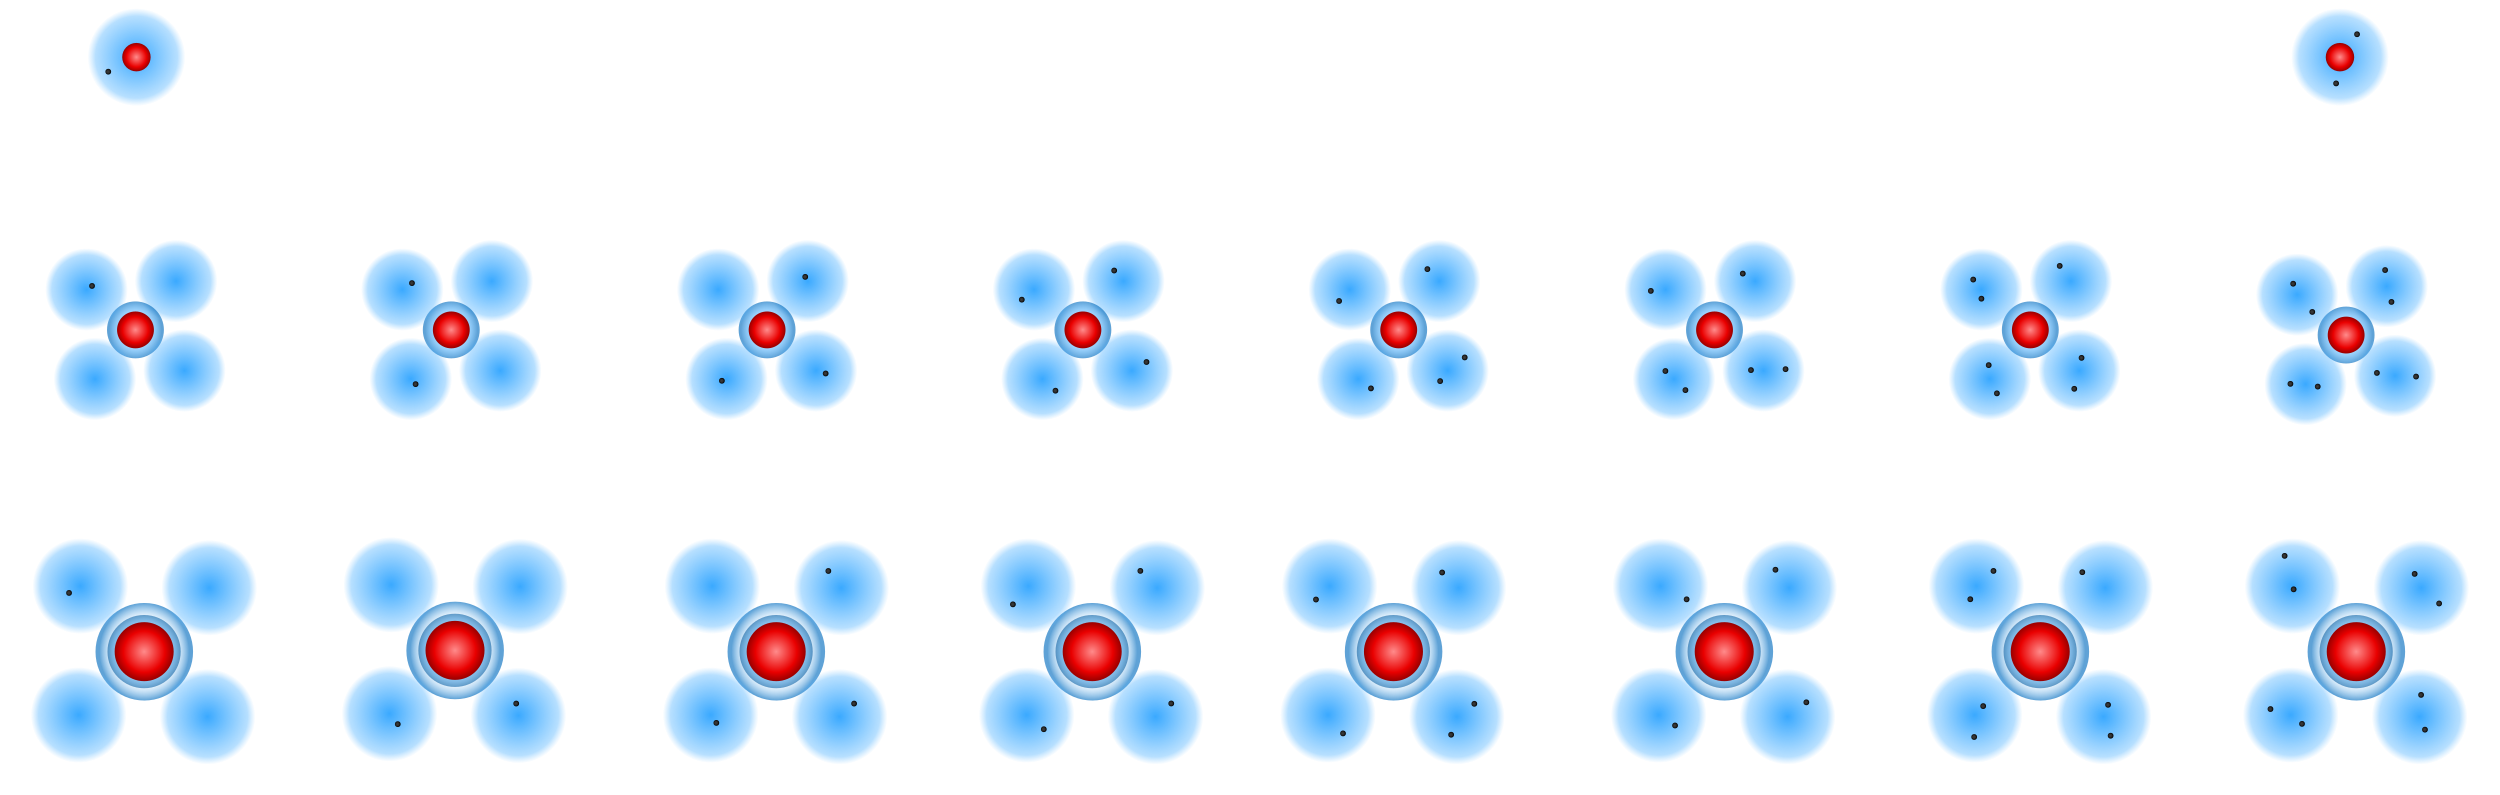 <svg xmlns="http://www.w3.org/2000/svg" xmlns:xlink="http://www.w3.org/1999/xlink" width="2597.123" height="826.285" viewBox="0 0 2434.803 774.642"><defs><radialGradient xlink:href="#c" id="cb" gradientUnits="userSpaceOnUse" gradientTransform="translate(14.576 -44.354)" cx="318.625" cy="161.371" fx="318.625" fy="161.371" r="24.606"/><radialGradient xlink:href="#f" id="do" cx="-583.37" cy="-86.893" fx="-583.37" fy="-86.893" r="5.319" gradientUnits="userSpaceOnUse" gradientTransform="matrix(.529 0 0 .529 1440.56 550.377)"/><radialGradient xlink:href="#f" id="dn" cx="-583.37" cy="-86.893" fx="-583.37" fy="-86.893" r="5.319" gradientUnits="userSpaceOnUse" gradientTransform="matrix(.529 0 0 .529 1444.322 584.23)"/><radialGradient xlink:href="#f" id="cX" cx="-583.37" cy="-86.893" fx="-583.37" fy="-86.893" r="5.319" gradientUnits="userSpaceOnUse" gradientTransform="matrix(.529 0 0 .529 1095.762 589.245)"/><radialGradient xlink:href="#f" id="cH" cx="-583.37" cy="-86.893" fx="-583.37" fy="-86.893" r="5.319" gradientUnits="userSpaceOnUse" gradientTransform="matrix(.529 0 0 .529 495.91 564.326)"/><radialGradient xlink:href="#f" id="ct" cx="-583.37" cy="-86.893" fx="-583.37" fy="-86.893" r="5.319" gradientUnits="userSpaceOnUse" gradientTransform="matrix(.529 0 0 .529 240.66 536.585)"/><radialGradient xlink:href="#f" id="cg" cx="-583.37" cy="-86.893" fx="-583.37" fy="-86.893" r="5.319" gradientUnits="userSpaceOnUse" gradientTransform="matrix(.529 0 0 .529 -233.28 546.616)"/><radialGradient xlink:href="#f" id="bU" cx="-583.37" cy="-86.893" fx="-583.37" fy="-86.893" r="5.319" gradientUnits="userSpaceOnUse" gradientTransform="matrix(.529 0 0 .529 -378.723 544.108)"/><radialGradient xlink:href="#a" id="aj" cx="318.625" cy="161.371" fx="318.625" fy="161.371" r="24.606" gradientUnits="userSpaceOnUse" gradientTransform="matrix(.92 0 0 1 -35.809 -.243)"/><radialGradient xlink:href="#f" id="dm" cx="-583.37" cy="-86.893" fx="-583.37" fy="-86.893" r="5.319" gradientUnits="userSpaceOnUse" gradientTransform="matrix(.529 0 0 .529 1458.114 461.356)"/><radialGradient xlink:href="#b" id="k" cx="250.459" cy="199.029" fx="250.459" fy="199.029" r="24.824" gradientUnits="userSpaceOnUse" gradientTransform="matrix(.558 0 0 .558 21.144 -122.16)"/><radialGradient xlink:href="#c" id="i" cx="318.625" cy="161.371" fx="318.625" fy="161.371" r="24.606" gradientUnits="userSpaceOnUse" gradientTransform="translate(-61.295 -.243)"/><radialGradient xlink:href="#f" id="dl" cx="-583.37" cy="-86.893" fx="-583.37" fy="-86.893" r="5.319" gradientUnits="userSpaceOnUse" gradientTransform="matrix(.529 0 0 .529 1434.291 432.519)"/><radialGradient xlink:href="#b" id="o" cx="250.459" cy="199.029" fx="250.459" fy="199.029" r="24.824" gradientUnits="userSpaceOnUse" gradientTransform="matrix(.558 0 0 .558 188.707 -124.377)"/><radialGradient xlink:href="#c" id="m" cx="318.625" cy="161.371" fx="318.625" fy="161.371" r="24.606" gradientUnits="userSpaceOnUse" gradientTransform="translate(-61.295 -.243)"/><radialGradient xlink:href="#f" id="dk" cx="-583.37" cy="-86.893" fx="-583.37" fy="-86.893" r="5.319" gradientUnits="userSpaceOnUse" gradientTransform="matrix(.529 0 0 .529 1324.582 578.588)"/><radialGradient gradientTransform="matrix(.723 0 0 .723 -21.108 -19.163)" xlink:href="#b" id="ao" cx="250.459" cy="199.029" fx="250.459" fy="199.029" r="24.824" gradientUnits="userSpaceOnUse"/><radialGradient gradientTransform="translate(14.576 -44.354)" xlink:href="#c" id="ah" cx="318.625" cy="161.371" fx="318.625" fy="161.371" r="24.606" gradientUnits="userSpaceOnUse"/><radialGradient xlink:href="#f" id="dj" cx="-583.37" cy="-86.893" fx="-583.37" fy="-86.893" r="5.319" gradientUnits="userSpaceOnUse" gradientTransform="matrix(.529 0 0 .529 1293.864 564.169)"/><radialGradient xlink:href="#c" id="al" gradientUnits="userSpaceOnUse" gradientTransform="translate(14.576 -44.354)" cx="318.625" cy="161.371" fx="318.625" fy="161.371" r="24.606"/><radialGradient xlink:href="#c" id="am" gradientUnits="userSpaceOnUse" gradientTransform="translate(14.576 -44.354)" cx="318.625" cy="161.371" fx="318.625" fy="161.371" r="24.606"/><radialGradient xlink:href="#c" id="an" gradientUnits="userSpaceOnUse" gradientTransform="translate(14.576 -44.354)" cx="318.625" cy="161.371" fx="318.625" fy="161.371" r="24.606"/><radialGradient gradientTransform="translate(14.576 -44.354)" xlink:href="#c" id="au" cx="318.625" cy="161.371" fx="318.625" fy="161.371" r="24.606" gradientUnits="userSpaceOnUse"/><radialGradient xlink:href="#f" id="di" cx="-583.37" cy="-86.893" fx="-583.37" fy="-86.893" r="5.319" gradientUnits="userSpaceOnUse" gradientTransform="matrix(.529 0 0 .529 1307.656 414.965)"/><radialGradient xlink:href="#a" id="aw" cx="318.625" cy="161.371" fx="318.625" fy="161.371" r="24.606" gradientUnits="userSpaceOnUse" gradientTransform="matrix(.92 0 0 1 -35.809 -.243)"/><radialGradient xlink:href="#f" id="dh" cx="-583.37" cy="-86.893" fx="-583.37" fy="-86.893" r="5.319" gradientUnits="userSpaceOnUse" gradientTransform="matrix(.529 0 0 .529 1316.433 447.564)"/><radialGradient xlink:href="#c" id="ay" gradientUnits="userSpaceOnUse" gradientTransform="translate(14.576 -44.354)" cx="318.625" cy="161.371" fx="318.625" fy="161.371" r="24.606"/><radialGradient xlink:href="#c" id="az" gradientUnits="userSpaceOnUse" gradientTransform="translate(14.576 -44.354)" cx="318.625" cy="161.371" fx="318.625" fy="161.371" r="24.606"/><radialGradient xlink:href="#c" id="aA" gradientUnits="userSpaceOnUse" gradientTransform="translate(14.576 -44.354)" cx="318.625" cy="161.371" fx="318.625" fy="161.371" r="24.606"/><radialGradient gradientTransform="matrix(.723 0 0 .723 -21.108 -19.163)" xlink:href="#b" id="aB" cx="250.459" cy="199.029" fx="250.459" fy="199.029" r="24.824" gradientUnits="userSpaceOnUse"/><radialGradient xlink:href="#f" id="cW" cx="-583.37" cy="-86.893" fx="-583.37" fy="-86.893" r="5.319" gradientUnits="userSpaceOnUse" gradientTransform="matrix(.529 0 0 .529 1068.178 430.01)"/><radialGradient xlink:href="#c" id="cy" gradientUnits="userSpaceOnUse" gradientTransform="translate(14.576 -44.354)" cx="318.625" cy="161.371" fx="318.625" fy="161.371" r="24.606"/><radialGradient gradientTransform="translate(12.855 222.975)" xlink:href="#b" id="cx" cx="250.459" cy="199.029" fx="250.459" fy="199.029" r="24.824" gradientUnits="userSpaceOnUse"/><radialGradient xlink:href="#d" id="cw" cx="318.625" cy="161.371" fx="318.625" fy="161.371" r="24.606" gradientUnits="userSpaceOnUse" gradientTransform="matrix(.981 0 0 1 -55.257 -.243)"/><radialGradient xlink:href="#f" id="cV" cx="-583.37" cy="-86.893" fx="-583.37" fy="-86.893" r="5.319" gradientUnits="userSpaceOnUse" gradientTransform="matrix(.529 0 0 .529 1093.254 559.154)"/><radialGradient xlink:href="#e" id="cu" gradientUnits="userSpaceOnUse" gradientTransform="matrix(.92 0 0 1 -35.809 -.243)" cx="318.625" cy="161.371" fx="318.625" fy="161.371" r="24.606"/><radialGradient xlink:href="#c" id="cA" gradientUnits="userSpaceOnUse" gradientTransform="translate(14.576 -44.354)" cx="318.625" cy="161.371" fx="318.625" fy="161.371" r="24.606"/><radialGradient xlink:href="#c" id="cB" gradientUnits="userSpaceOnUse" gradientTransform="translate(14.576 -44.354)" cx="318.625" cy="161.371" fx="318.625" fy="161.371" r="24.606"/><radialGradient xlink:href="#c" id="cC" gradientUnits="userSpaceOnUse" gradientTransform="translate(14.576 -44.354)" cx="318.625" cy="161.371" fx="318.625" fy="161.371" r="24.606"/><radialGradient gradientTransform="translate(14.576 -44.354)" xlink:href="#c" id="K" cx="318.625" cy="161.371" fx="318.625" fy="161.371" r="24.606" gradientUnits="userSpaceOnUse"/><radialGradient xlink:href="#f" id="cU" cx="-583.37" cy="-86.893" fx="-583.37" fy="-86.893" r="5.319" gradientUnits="userSpaceOnUse" gradientTransform="matrix(.529 0 0 .529 962.857 590.5)"/><radialGradient xlink:href="#a" id="M" cx="318.625" cy="161.371" fx="318.625" fy="161.371" r="24.606" gradientUnits="userSpaceOnUse" gradientTransform="matrix(.92 0 0 1 -35.809 -.243)"/><radialGradient xlink:href="#f" id="cT" cx="-583.37" cy="-86.893" fx="-583.37" fy="-86.893" r="5.319" gradientUnits="userSpaceOnUse" gradientTransform="matrix(.529 0 0 .529 971.634 560.408)"/><radialGradient xlink:href="#c" id="O" gradientUnits="userSpaceOnUse" gradientTransform="translate(14.576 -44.354)" cx="318.625" cy="161.371" fx="318.625" fy="161.371" r="24.606"/><radialGradient xlink:href="#c" id="P" gradientUnits="userSpaceOnUse" gradientTransform="translate(14.576 -44.354)" cx="318.625" cy="161.371" fx="318.625" fy="161.371" r="24.606"/><radialGradient xlink:href="#c" id="Q" gradientUnits="userSpaceOnUse" gradientTransform="translate(14.576 -44.354)" cx="318.625" cy="161.371" fx="318.625" fy="161.371" r="24.606"/><radialGradient gradientTransform="matrix(.723 0 0 .723 -21.108 -19.163)" xlink:href="#b" id="R" cx="250.459" cy="199.029" fx="250.459" fy="199.029" r="24.824" gradientUnits="userSpaceOnUse"/><radialGradient gradientTransform="translate(14.576 -44.354)" xlink:href="#c" id="V" cx="318.625" cy="161.371" fx="318.625" fy="161.371" r="24.606" gradientUnits="userSpaceOnUse"/><radialGradient xlink:href="#f" id="cS" cx="-583.37" cy="-86.893" fx="-583.37" fy="-86.893" r="5.319" gradientUnits="userSpaceOnUse" gradientTransform="matrix(.529 0 0 .529 959.096 456.341)"/><radialGradient xlink:href="#a" id="X" cx="318.625" cy="161.371" fx="318.625" fy="161.371" r="24.606" gradientUnits="userSpaceOnUse" gradientTransform="matrix(.92 0 0 1 -35.809 -.243)"/><radialGradient xlink:href="#f" id="cR" cx="-583.37" cy="-86.893" fx="-583.37" fy="-86.893" r="5.319" gradientUnits="userSpaceOnUse" gradientTransform="matrix(.529 0 0 .529 981.664 428.757)"/><radialGradient xlink:href="#c" id="Z" gradientUnits="userSpaceOnUse" gradientTransform="translate(14.576 -44.354)" cx="318.625" cy="161.371" fx="318.625" fy="161.371" r="24.606"/><radialGradient xlink:href="#c" id="aa" gradientUnits="userSpaceOnUse" gradientTransform="translate(14.576 -44.354)" cx="318.625" cy="161.371" fx="318.625" fy="161.371" r="24.606"/><radialGradient xlink:href="#c" id="ab" gradientUnits="userSpaceOnUse" gradientTransform="translate(14.576 -44.354)" cx="318.625" cy="161.371" fx="318.625" fy="161.371" r="24.606"/><radialGradient gradientTransform="matrix(.723 0 0 .723 -21.108 -19.163)" xlink:href="#b" id="ac" cx="250.459" cy="199.029" fx="250.459" fy="199.029" r="24.824" gradientUnits="userSpaceOnUse"/><radialGradient gradientTransform="translate(14.576 -44.354)" xlink:href="#c" id="r" cx="318.625" cy="161.371" fx="318.625" fy="161.371" r="24.606" gradientUnits="userSpaceOnUse"/><radialGradient xlink:href="#f" id="bJ" cx="-583.37" cy="-86.893" fx="-583.37" fy="-86.893" r="5.319" gradientUnits="userSpaceOnUse" gradientTransform="matrix(.529 0 0 .529 651.912 447.564)"/><radialGradient xlink:href="#a" id="t" cx="318.625" cy="161.371" fx="318.625" fy="161.371" r="24.606" gradientUnits="userSpaceOnUse" gradientTransform="matrix(.92 0 0 1 -35.809 -.243)"/><radialGradient xlink:href="#f" id="bI" cx="-583.37" cy="-86.893" fx="-583.37" fy="-86.893" r="5.319" gradientUnits="userSpaceOnUse" gradientTransform="matrix(.529 0 0 .529 738.425 418.727)"/><radialGradient xlink:href="#c" id="v" gradientUnits="userSpaceOnUse" gradientTransform="translate(14.576 -44.354)" cx="318.625" cy="161.371" fx="318.625" fy="161.371" r="24.606"/><radialGradient xlink:href="#c" id="w" gradientUnits="userSpaceOnUse" gradientTransform="translate(14.576 -44.354)" cx="318.625" cy="161.371" fx="318.625" fy="161.371" r="24.606"/><radialGradient xlink:href="#c" id="x" gradientUnits="userSpaceOnUse" gradientTransform="translate(14.576 -44.354)" cx="318.625" cy="161.371" fx="318.625" fy="161.371" r="24.606"/><radialGradient gradientTransform="matrix(.723 0 0 .723 -21.108 -19.163)" xlink:href="#b" id="y" cx="250.459" cy="199.029" fx="250.459" fy="199.029" r="24.824" gradientUnits="userSpaceOnUse"/><radialGradient gradientTransform="translate(14.576 -44.354)" xlink:href="#c" id="A" cx="318.625" cy="161.371" fx="318.625" fy="161.371" r="24.606" gradientUnits="userSpaceOnUse"/><radialGradient xlink:href="#f" id="bH" cx="-583.37" cy="-86.893" fx="-583.37" fy="-86.893" r="5.319" gradientUnits="userSpaceOnUse" gradientTransform="matrix(.529 0 0 .529 768.516 547.87)"/><radialGradient xlink:href="#a" id="C" cx="318.625" cy="161.371" fx="318.625" fy="161.371" r="24.606" gradientUnits="userSpaceOnUse" gradientTransform="matrix(.92 0 0 1 -35.809 -.243)"/><radialGradient xlink:href="#f" id="bG" cx="-583.37" cy="-86.893" fx="-583.37" fy="-86.893" r="5.319" gradientUnits="userSpaceOnUse" gradientTransform="matrix(.529 0 0 .529 640.627 570.438)"/><radialGradient xlink:href="#c" id="E" gradientUnits="userSpaceOnUse" gradientTransform="translate(14.576 -44.354)" cx="318.625" cy="161.371" fx="318.625" fy="161.371" r="24.606"/><radialGradient xlink:href="#c" id="F" gradientUnits="userSpaceOnUse" gradientTransform="translate(14.576 -44.354)" cx="318.625" cy="161.371" fx="318.625" fy="161.371" r="24.606"/><radialGradient xlink:href="#c" id="G" gradientUnits="userSpaceOnUse" gradientTransform="translate(14.576 -44.354)" cx="318.625" cy="161.371" fx="318.625" fy="161.371" r="24.606"/><radialGradient gradientTransform="matrix(.723 0 0 .723 -21.108 -19.163)" xlink:href="#b" id="H" cx="250.459" cy="199.029" fx="250.459" fy="199.029" r="24.824" gradientUnits="userSpaceOnUse"/><radialGradient gradientTransform="translate(14.576 -44.354)" xlink:href="#c" id="aI" cx="318.625" cy="161.371" fx="318.625" fy="161.371" r="24.606" gradientUnits="userSpaceOnUse"/><radialGradient xlink:href="#f" id="cG" cx="-583.37" cy="-86.893" fx="-583.37" fy="-86.893" r="5.319" gradientUnits="userSpaceOnUse" gradientTransform="matrix(.529 0 0 .529 390.59 563.072)"/><radialGradient xlink:href="#a" id="aK" cx="318.625" cy="161.371" fx="318.625" fy="161.371" r="24.606" gradientUnits="userSpaceOnUse" gradientTransform="matrix(.92 0 0 1 -35.809 -.243)"/><radialGradient xlink:href="#f" id="cF" cx="-583.37" cy="-86.893" fx="-583.37" fy="-86.893" r="5.319" gradientUnits="userSpaceOnUse" gradientTransform="matrix(.529 0 0 .529 364.26 432.676)"/><radialGradient xlink:href="#c" id="aM" gradientUnits="userSpaceOnUse" gradientTransform="translate(14.576 -44.354)" cx="318.625" cy="161.371" fx="318.625" fy="161.371" r="24.606"/><radialGradient xlink:href="#c" id="aN" gradientUnits="userSpaceOnUse" gradientTransform="translate(14.576 -44.354)" cx="318.625" cy="161.371" fx="318.625" fy="161.371" r="24.606"/><radialGradient xlink:href="#c" id="aO" gradientUnits="userSpaceOnUse" gradientTransform="translate(14.576 -44.354)" cx="318.625" cy="161.371" fx="318.625" fy="161.371" r="24.606"/><radialGradient gradientTransform="matrix(.723 0 0 .723 -21.108 -19.163)" xlink:href="#b" id="aP" cx="250.459" cy="199.029" fx="250.459" fy="199.029" r="24.824" gradientUnits="userSpaceOnUse"/><radialGradient gradientTransform="translate(14.576 -44.354)" xlink:href="#c" id="aX" cx="318.625" cy="161.371" fx="318.625" fy="161.371" r="24.606" gradientUnits="userSpaceOnUse"/><radialGradient xlink:href="#f" id="cE" cx="-583.37" cy="-86.893" fx="-583.37" fy="-86.893" r="5.319" gradientUnits="userSpaceOnUse" gradientTransform="matrix(.529 0 0 .529 487.133 406.346)"/><radialGradient xlink:href="#a" id="aZ" cx="318.625" cy="161.371" fx="318.625" fy="161.371" r="24.606" gradientUnits="userSpaceOnUse" gradientTransform="matrix(.92 0 0 1 -35.809 -.243)"/><radialGradient xlink:href="#f" id="cD" cx="-583.37" cy="-86.893" fx="-583.37" fy="-86.893" r="5.319" gradientUnits="userSpaceOnUse" gradientTransform="matrix(.529 0 0 .529 518.479 534.235)"/><radialGradient xlink:href="#c" id="bb" gradientUnits="userSpaceOnUse" gradientTransform="translate(14.576 -44.354)" cx="318.625" cy="161.371" fx="318.625" fy="161.371" r="24.606"/><radialGradient xlink:href="#c" id="bc" gradientUnits="userSpaceOnUse" gradientTransform="translate(14.576 -44.354)" cx="318.625" cy="161.371" fx="318.625" fy="161.371" r="24.606"/><radialGradient xlink:href="#c" id="bd" gradientUnits="userSpaceOnUse" gradientTransform="translate(14.576 -44.354)" cx="318.625" cy="161.371" fx="318.625" fy="161.371" r="24.606"/><radialGradient gradientTransform="matrix(.723 0 0 .723 -21.108 -19.163)" xlink:href="#b" id="be" cx="250.459" cy="199.029" fx="250.459" fy="199.029" r="24.824" gradientUnits="userSpaceOnUse"/><radialGradient xlink:href="#e" id="bn" gradientUnits="userSpaceOnUse" gradientTransform="matrix(.92 0 0 1 -35.809 -.243)" cx="318.625" cy="161.371" fx="318.625" fy="161.371" r="24.606"/><radialGradient xlink:href="#f" id="cs" cx="-583.37" cy="-86.893" fx="-583.37" fy="-86.893" r="5.319" gradientUnits="userSpaceOnUse" gradientTransform="matrix(.529 0 0 .529 116.533 561.661)"/><radialGradient xlink:href="#d" id="bp" cx="318.625" cy="161.371" fx="318.625" fy="161.371" r="24.606" gradientUnits="userSpaceOnUse" gradientTransform="matrix(.981 0 0 1 -55.257 -.243)"/><radialGradient gradientTransform="translate(12.855 222.975)" xlink:href="#b" id="bq" cx="250.459" cy="199.029" fx="250.459" fy="199.029" r="24.824" gradientUnits="userSpaceOnUse"/><radialGradient xlink:href="#c" id="br" gradientUnits="userSpaceOnUse" gradientTransform="translate(14.576 -44.354)" cx="318.625" cy="161.371" fx="318.625" fy="161.371" r="24.606"/><radialGradient xlink:href="#f" id="cr" cx="-583.37" cy="-86.893" fx="-583.37" fy="-86.893" r="5.319" gradientUnits="userSpaceOnUse" gradientTransform="matrix(.529 0 0 .529 86.442 440.041)"/><radialGradient xlink:href="#c" id="bt" gradientUnits="userSpaceOnUse" gradientTransform="translate(14.576 -44.354)" cx="318.625" cy="161.371" fx="318.625" fy="161.371" r="24.606"/><radialGradient xlink:href="#c" id="bu" gradientUnits="userSpaceOnUse" gradientTransform="translate(14.576 -44.354)" cx="318.625" cy="161.371" fx="318.625" fy="161.371" r="24.606"/><radialGradient xlink:href="#c" id="bv" gradientUnits="userSpaceOnUse" gradientTransform="translate(14.576 -44.354)" cx="318.625" cy="161.371" fx="318.625" fy="161.371" r="24.606"/><radialGradient xlink:href="#e" id="bK" gradientUnits="userSpaceOnUse" gradientTransform="matrix(.92 0 0 1 -35.809 -.243)" cx="318.625" cy="161.371" fx="318.625" fy="161.371" r="24.606"/><radialGradient xlink:href="#f" id="cq" cx="-583.37" cy="-86.893" fx="-583.37" fy="-86.893" r="5.319" gradientUnits="userSpaceOnUse" gradientTransform="matrix(.529 0 0 .529 210.57 407.442)"/><radialGradient xlink:href="#d" id="bM" cx="318.625" cy="161.371" fx="318.625" fy="161.371" r="24.606" gradientUnits="userSpaceOnUse" gradientTransform="matrix(.981 0 0 1 -55.257 -.243)"/><radialGradient gradientTransform="translate(12.855 222.975)" xlink:href="#b" id="bN" cx="250.459" cy="199.029" fx="250.459" fy="199.029" r="24.824" gradientUnits="userSpaceOnUse"/><radialGradient xlink:href="#c" id="bO" gradientUnits="userSpaceOnUse" gradientTransform="translate(14.576 -44.354)" cx="318.625" cy="161.371" fx="318.625" fy="161.371" r="24.606"/><radialGradient xlink:href="#f" id="cf" cx="-583.37" cy="-86.893" fx="-583.37" fy="-86.893" r="5.319" gradientUnits="userSpaceOnUse" gradientTransform="matrix(.529 0 0 .529 -124.2 398.666)"/><radialGradient xlink:href="#c" id="bQ" gradientUnits="userSpaceOnUse" gradientTransform="translate(14.576 -44.354)" cx="318.625" cy="161.371" fx="318.625" fy="161.371" r="24.606"/><radialGradient xlink:href="#c" id="bR" gradientUnits="userSpaceOnUse" gradientTransform="translate(14.576 -44.354)" cx="318.625" cy="161.371" fx="318.625" fy="161.371" r="24.606"/><radialGradient xlink:href="#c" id="bS" gradientUnits="userSpaceOnUse" gradientTransform="translate(14.576 -44.354)" cx="318.625" cy="161.371" fx="318.625" fy="161.371" r="24.606"/><radialGradient xlink:href="#e" id="bV" gradientUnits="userSpaceOnUse" gradientTransform="matrix(.92 0 0 1 -35.809 -.243)" cx="318.625" cy="161.371" fx="318.625" fy="161.371" r="24.606"/><radialGradient xlink:href="#f" id="ce" cx="-583.37" cy="-86.893" fx="-583.37" fy="-86.893" r="5.319" gradientUnits="userSpaceOnUse" gradientTransform="matrix(.529 0 0 .529 -99.123 527.808)"/><radialGradient xlink:href="#d" id="bX" cx="318.625" cy="161.371" fx="318.625" fy="161.371" r="24.606" gradientUnits="userSpaceOnUse" gradientTransform="matrix(.981 0 0 1 -55.257 -.243)"/><radialGradient gradientTransform="translate(12.855 222.975)" xlink:href="#b" id="bY" cx="250.459" cy="199.029" fx="250.459" fy="199.029" r="24.824" gradientUnits="userSpaceOnUse"/><radialGradient xlink:href="#c" id="bZ" gradientUnits="userSpaceOnUse" gradientTransform="translate(14.576 -44.354)" cx="318.625" cy="161.371" fx="318.625" fy="161.371" r="24.606"/><radialGradient xlink:href="#f" id="bT" cx="-583.37" cy="-86.893" fx="-583.37" fy="-86.893" r="5.319" gradientUnits="userSpaceOnUse" gradientTransform="matrix(.529 0 0 .529 -494.074 564.169)"/><radialGradient xlink:href="#f" id="bw" cx="-583.37" cy="-86.893" fx="-583.37" fy="-86.893" r="5.319" gradientUnits="userSpaceOnUse" gradientTransform="matrix(.529 0 0 .529 -850.157 426.25)"/><radialGradient xlink:href="#c" id="cc" gradientUnits="userSpaceOnUse" gradientTransform="translate(14.576 -44.354)" cx="318.625" cy="161.371" fx="318.625" fy="161.371" r="24.606"/><radialGradient xlink:href="#c" id="cd" gradientUnits="userSpaceOnUse" gradientTransform="translate(14.576 -44.354)" cx="318.625" cy="161.371" fx="318.625" fy="161.371" r="24.606"/><radialGradient xlink:href="#e" id="ch" gradientUnits="userSpaceOnUse" gradientTransform="matrix(.92 0 0 1 -35.809 -.243)" cx="318.625" cy="161.371" fx="318.625" fy="161.371" r="24.606"/><radialGradient xlink:href="#f" id="bm" cx="-583.37" cy="-86.893" fx="-583.37" fy="-86.893" r="5.319" gradientUnits="userSpaceOnUse" gradientTransform="matrix(.529 0 0 .529 1303.996 113.303)"/><radialGradient xlink:href="#d" id="cj" cx="318.625" cy="161.371" fx="318.625" fy="161.371" r="24.606" gradientUnits="userSpaceOnUse" gradientTransform="matrix(.981 0 0 1 -55.257 -.243)"/><radialGradient gradientTransform="translate(12.855 222.975)" xlink:href="#b" id="ck" cx="250.459" cy="199.029" fx="250.459" fy="199.029" r="24.824" gradientUnits="userSpaceOnUse"/><radialGradient xlink:href="#c" id="cl" gradientUnits="userSpaceOnUse" gradientTransform="translate(14.576 -44.354)" cx="318.625" cy="161.371" fx="318.625" fy="161.371" r="24.606"/><radialGradient xlink:href="#f" id="bl" cx="-583.37" cy="-86.893" fx="-583.37" fy="-86.893" r="5.319" gradientUnits="userSpaceOnUse" gradientTransform="matrix(.529 0 0 .529 1297.79 82.273)"/><radialGradient xlink:href="#c" id="cn" gradientUnits="userSpaceOnUse" gradientTransform="translate(14.576 -44.354)" cx="318.625" cy="161.371" fx="318.625" fy="161.371" r="24.606"/><radialGradient xlink:href="#c" id="co" gradientUnits="userSpaceOnUse" gradientTransform="translate(14.576 -44.354)" cx="318.625" cy="161.371" fx="318.625" fy="161.371" r="24.606"/><radialGradient xlink:href="#c" id="cp" gradientUnits="userSpaceOnUse" gradientTransform="translate(14.576 -44.354)" cx="318.625" cy="161.371" fx="318.625" fy="161.371" r="24.606"/><radialGradient xlink:href="#e" id="bx" gradientUnits="userSpaceOnUse" gradientTransform="matrix(.92 0 0 1 -35.809 -.243)" cx="318.625" cy="161.371" fx="318.625" fy="161.371" r="24.606"/><radialGradient xlink:href="#f" id="bk" cx="-583.37" cy="-86.893" fx="-583.37" fy="-86.893" r="5.319" gradientUnits="userSpaceOnUse" gradientTransform="matrix(.529 0 0 .529 1327.934 186.003)"/><radialGradient xlink:href="#d" id="bz" cx="318.625" cy="161.371" fx="318.625" fy="161.371" r="24.606" gradientUnits="userSpaceOnUse" gradientTransform="matrix(.981 0 0 1 -55.257 -.243)"/><radialGradient gradientTransform="translate(12.855 222.975)" xlink:href="#b" id="bA" cx="250.459" cy="199.029" fx="250.459" fy="199.029" r="24.824" gradientUnits="userSpaceOnUse"/><radialGradient xlink:href="#c" id="bB" gradientUnits="userSpaceOnUse" gradientTransform="translate(14.576 -44.354)" cx="318.625" cy="161.371" fx="318.625" fy="161.371" r="24.606"/><radialGradient xlink:href="#f" id="bj" cx="-583.37" cy="-86.893" fx="-583.37" fy="-86.893" r="5.319" gradientUnits="userSpaceOnUse" gradientTransform="matrix(.529 0 0 .529 1289.81 182.456)"/><radialGradient xlink:href="#c" id="bD" gradientUnits="userSpaceOnUse" gradientTransform="translate(14.576 -44.354)" cx="318.625" cy="161.371" fx="318.625" fy="161.371" r="24.606"/><radialGradient xlink:href="#c" id="bE" gradientUnits="userSpaceOnUse" gradientTransform="translate(14.576 -44.354)" cx="318.625" cy="161.371" fx="318.625" fy="161.371" r="24.606"/><radialGradient xlink:href="#c" id="bF" gradientUnits="userSpaceOnUse" gradientTransform="translate(14.576 -44.354)" cx="318.625" cy="161.371" fx="318.625" fy="161.371" r="24.606"/><radialGradient xlink:href="#e" id="cI" gradientUnits="userSpaceOnUse" gradientTransform="matrix(.92 0 0 1 -35.809 -.243)" cx="318.625" cy="161.371" fx="318.625" fy="161.371" r="24.606"/><radialGradient xlink:href="#f" id="bi" cx="-583.37" cy="-86.893" fx="-583.37" fy="-86.893" r="5.319" gradientUnits="userSpaceOnUse" gradientTransform="matrix(.529 0 0 .529 1232.183 195.755)"/><radialGradient xlink:href="#d" id="cK" cx="318.625" cy="161.371" fx="318.625" fy="161.371" r="24.606" gradientUnits="userSpaceOnUse" gradientTransform="matrix(.981 0 0 1 -55.257 -.243)"/><radialGradient gradientTransform="translate(12.855 222.975)" xlink:href="#b" id="cL" cx="250.459" cy="199.029" fx="250.459" fy="199.029" r="24.824" gradientUnits="userSpaceOnUse"/><radialGradient xlink:href="#c" id="cM" gradientUnits="userSpaceOnUse" gradientTransform="translate(14.576 -44.354)" cx="318.625" cy="161.371" fx="318.625" fy="161.371" r="24.606"/><radialGradient xlink:href="#f" id="bh" cx="-583.37" cy="-86.893" fx="-583.37" fy="-86.893" r="5.319" gradientUnits="userSpaceOnUse" gradientTransform="matrix(.529 0 0 .529 1205.586 193.095)"/><radialGradient xlink:href="#c" id="cO" gradientUnits="userSpaceOnUse" gradientTransform="translate(14.576 -44.354)" cx="318.625" cy="161.371" fx="318.625" fy="161.371" r="24.606"/><radialGradient xlink:href="#c" id="cP" gradientUnits="userSpaceOnUse" gradientTransform="translate(14.576 -44.354)" cx="318.625" cy="161.371" fx="318.625" fy="161.371" r="24.606"/><radialGradient xlink:href="#c" id="cQ" gradientUnits="userSpaceOnUse" gradientTransform="translate(14.576 -44.354)" cx="318.625" cy="161.371" fx="318.625" fy="161.371" r="24.606"/><radialGradient xlink:href="#e" id="cY" gradientUnits="userSpaceOnUse" gradientTransform="matrix(.92 0 0 1 -35.809 -.243)" cx="318.625" cy="161.371" fx="318.625" fy="161.371" r="24.606"/><radialGradient xlink:href="#f" id="bg" cx="-583.37" cy="-86.893" fx="-583.37" fy="-86.893" r="5.319" gradientUnits="userSpaceOnUse" gradientTransform="matrix(.529 0 0 .529 1226.863 123.055)"/><radialGradient xlink:href="#d" id="da" cx="318.625" cy="161.371" fx="318.625" fy="161.371" r="24.606" gradientUnits="userSpaceOnUse" gradientTransform="matrix(.981 0 0 1 -55.257 -.243)"/><radialGradient gradientTransform="translate(12.855 222.975)" xlink:href="#b" id="db" cx="250.459" cy="199.029" fx="250.459" fy="199.029" r="24.824" gradientUnits="userSpaceOnUse"/><radialGradient xlink:href="#c" id="dc" gradientUnits="userSpaceOnUse" gradientTransform="translate(14.576 -44.354)" cx="318.625" cy="161.371" fx="318.625" fy="161.371" r="24.606"/><radialGradient xlink:href="#f" id="bf" cx="-583.37" cy="-86.893" fx="-583.37" fy="-86.893" r="5.319" gradientUnits="userSpaceOnUse" gradientTransform="matrix(.529 0 0 .529 1208.245 95.571)"/><radialGradient xlink:href="#c" id="de" gradientUnits="userSpaceOnUse" gradientTransform="translate(14.576 -44.354)" cx="318.625" cy="161.371" fx="318.625" fy="161.371" r="24.606"/><radialGradient xlink:href="#c" id="df" gradientUnits="userSpaceOnUse" gradientTransform="translate(14.576 -44.354)" cx="318.625" cy="161.371" fx="318.625" fy="161.371" r="24.606"/><radialGradient xlink:href="#c" id="dg" gradientUnits="userSpaceOnUse" gradientTransform="translate(14.576 -44.354)" cx="318.625" cy="161.371" fx="318.625" fy="161.371" r="24.606"/><radialGradient xlink:href="#f" id="l" cx="-583.37" cy="-86.893" fx="-583.37" fy="-86.893" r="5.319" gradientUnits="userSpaceOnUse" gradientTransform="matrix(.529 0 0 .529 -87.245 -26.23)"/><radialGradient xlink:href="#f" id="S" cx="-583.37" cy="-86.893" fx="-583.37" fy="-86.893" r="5.319" gradientUnits="userSpaceOnUse" gradientTransform="matrix(.529 0 0 .529 -70.599 124.707)"/><radialGradient xlink:href="#f" id="p" cx="-583.37" cy="-86.893" fx="-583.37" fy="-86.893" r="5.319" gradientUnits="userSpaceOnUse" gradientTransform="matrix(.529 0 0 .529 189.565 -64.9)"/><radialGradient xlink:href="#f" id="q" cx="-583.37" cy="-86.893" fx="-583.37" fy="-86.893" r="5.319" gradientUnits="userSpaceOnUse" gradientTransform="matrix(.529 0 0 .529 169.173 -17.024)"/><radialGradient xlink:href="#f" id="z" cx="-583.37" cy="-86.893" fx="-583.37" fy="-86.893" r="5.319" gradientUnits="userSpaceOnUse" gradientTransform="matrix(.529 0 0 .529 -674.85 167.384)"/><radialGradient xlink:href="#f" id="I" cx="-583.37" cy="-86.893" fx="-583.37" fy="-86.893" r="5.319" gradientUnits="userSpaceOnUse" gradientTransform="matrix(.529 0 0 .529 -374.3 240.97)"/><radialGradient xlink:href="#f" id="J" cx="-583.37" cy="-86.893" fx="-583.37" fy="-86.893" r="5.319" gradientUnits="userSpaceOnUse" gradientTransform="matrix(.529 0 0 .529 -377.846 142.56)"/><radialGradient xlink:href="#f" id="T" cx="-583.37" cy="-86.893" fx="-583.37" fy="-86.893" r="5.319" gradientUnits="userSpaceOnUse" gradientTransform="matrix(.529 0 0 .529 -50.698 218.806)"/><radialGradient xlink:href="#f" id="U" cx="-583.37" cy="-86.893" fx="-583.37" fy="-86.893" r="5.319" gradientUnits="userSpaceOnUse" gradientTransform="matrix(.529 0 0 .529 -151.768 225.899)"/><radialGradient xlink:href="#f" id="ad" cx="-583.37" cy="-86.893" fx="-583.37" fy="-86.893" r="5.319" gradientUnits="userSpaceOnUse" gradientTransform="matrix(.529 0 0 .529 158.535 213.487)"/><radialGradient xlink:href="#f" id="ae" cx="-583.37" cy="-86.893" fx="-583.37" fy="-86.893" r="5.319" gradientUnits="userSpaceOnUse" gradientTransform="matrix(.529 0 0 .529 125.731 124.829)"/><radialGradient xlink:href="#f" id="af" cx="-583.37" cy="-86.893" fx="-583.37" fy="-86.893" r="5.319" gradientUnits="userSpaceOnUse" gradientTransform="matrix(.529 0 0 .529 215.719 96.458)"/><radialGradient xlink:href="#f" id="ag" cx="-583.37" cy="-86.893" fx="-583.37" fy="-86.893" r="5.319" gradientUnits="userSpaceOnUse" gradientTransform="matrix(.529 0 0 .529 247.193 185.56)"/><radialGradient xlink:href="#f" id="ap" cx="-583.37" cy="-86.893" fx="-583.37" fy="-86.893" r="5.319" gradientUnits="userSpaceOnUse" gradientTransform="matrix(.529 0 0 .529 486.57 142.56)"/><radialGradient xlink:href="#f" id="aq" cx="-583.37" cy="-86.893" fx="-583.37" fy="-86.893" r="5.319" gradientUnits="userSpaceOnUse" gradientTransform="matrix(.529 0 0 .529 400.57 173.59)"/><radialGradient xlink:href="#f" id="ar" cx="-583.37" cy="-86.893" fx="-583.37" fy="-86.893" r="5.319" gradientUnits="userSpaceOnUse" gradientTransform="matrix(.529 0 0 .529 431.601 258.702)"/><radialGradient xlink:href="#f" id="as" cx="-583.37" cy="-86.893" fx="-583.37" fy="-86.893" r="5.319" gradientUnits="userSpaceOnUse" gradientTransform="matrix(.529 0 0 .529 522.919 228.558)"/><radialGradient xlink:href="#f" id="at" cx="-583.37" cy="-86.893" fx="-583.37" fy="-86.893" r="5.319" gradientUnits="userSpaceOnUse" gradientTransform="matrix(.529 0 0 .529 498.981 251.61)"/><radialGradient xlink:href="#f" id="aC" cx="-583.37" cy="-86.893" fx="-583.37" fy="-86.893" r="5.319" gradientUnits="userSpaceOnUse" gradientTransform="matrix(.529 0 0 .529 703.781 219.693)"/><radialGradient xlink:href="#f" id="aD" cx="-583.37" cy="-86.893" fx="-583.37" fy="-86.893" r="5.319" gradientUnits="userSpaceOnUse" gradientTransform="matrix(.529 0 0 .529 723.286 238.31)"/><radialGradient xlink:href="#f" id="aE" cx="-583.37" cy="-86.893" fx="-583.37" fy="-86.893" r="5.319" gradientUnits="userSpaceOnUse" gradientTransform="matrix(.529 0 0 .529 787.12 218.806)"/><radialGradient xlink:href="#f" id="aF" cx="-583.37" cy="-86.893" fx="-583.37" fy="-86.893" r="5.319" gradientUnits="userSpaceOnUse" gradientTransform="matrix(.529 0 0 .529 820.81 217.92)"/><radialGradient xlink:href="#f" id="aG" cx="-583.37" cy="-86.893" fx="-583.37" fy="-86.893" r="5.319" gradientUnits="userSpaceOnUse" gradientTransform="matrix(.529 0 0 .529 689.596 141.674)"/><radialGradient xlink:href="#f" id="aH" cx="-583.37" cy="-86.893" fx="-583.37" fy="-86.893" r="5.319" gradientUnits="userSpaceOnUse" gradientTransform="matrix(.529 0 0 .529 779.14 124.829)"/><radialGradient xlink:href="#f" id="aQ" cx="-583.37" cy="-86.893" fx="-583.37" fy="-86.893" r="5.319" gradientUnits="userSpaceOnUse" gradientTransform="matrix(.529 0 0 .529 911.241 118.623)"/><radialGradient xlink:href="#f" id="aR" cx="-583.37" cy="-86.893" fx="-583.37" fy="-86.893" r="5.319" gradientUnits="userSpaceOnUse" gradientTransform="matrix(.529 0 0 .529 919.22 137.24)"/><radialGradient xlink:href="#f" id="aS" cx="-583.37" cy="-86.893" fx="-583.37" fy="-86.893" r="5.319" gradientUnits="userSpaceOnUse" gradientTransform="matrix(.529 0 0 .529 926.313 201.961)"/><radialGradient xlink:href="#f" id="aT" cx="-583.37" cy="-86.893" fx="-583.37" fy="-86.893" r="5.319" gradientUnits="userSpaceOnUse" gradientTransform="matrix(.529 0 0 .529 934.292 229.445)"/><radialGradient xlink:href="#f" id="aU" cx="-583.37" cy="-86.893" fx="-583.37" fy="-86.893" r="5.319" gradientUnits="userSpaceOnUse" gradientTransform="matrix(.529 0 0 .529 1016.744 194.868)"/><radialGradient xlink:href="#f" id="aV" cx="-583.37" cy="-86.893" fx="-583.37" fy="-86.893" r="5.319" gradientUnits="userSpaceOnUse" gradientTransform="matrix(.529 0 0 .529 1009.651 225.012)"/><radialGradient xlink:href="#f" id="aW" cx="-583.37" cy="-86.893" fx="-583.37" fy="-86.893" r="5.319" gradientUnits="userSpaceOnUse" gradientTransform="matrix(.529 0 0 .529 995.466 105.324)"/><filter id="u" x="-.084" width="1.168" y="-.084" height="1.168" color-interpolation-filters="sRGB"><feGaussianBlur stdDeviation="1.722"/></filter><filter id="dd" x="-.084" width="1.168" y="-.084" height="1.168" color-interpolation-filters="sRGB"><feGaussianBlur stdDeviation="1.722"/></filter><filter id="cN" x="-.084" width="1.168" y="-.084" height="1.168" color-interpolation-filters="sRGB"><feGaussianBlur stdDeviation="1.722"/></filter><filter id="cJ" x="-.084" width="1.168" y="-.084" height="1.168" color-interpolation-filters="sRGB"><feGaussianBlur stdDeviation="1.722"/></filter><filter id="bC" x="-.084" width="1.168" y="-.084" height="1.168" color-interpolation-filters="sRGB"><feGaussianBlur stdDeviation="1.722"/></filter><filter id="by" x="-.084" width="1.168" y="-.084" height="1.168" color-interpolation-filters="sRGB"><feGaussianBlur stdDeviation="1.722"/></filter><filter id="cm" x="-.084" width="1.168" y="-.084" height="1.168" color-interpolation-filters="sRGB"><feGaussianBlur stdDeviation="1.722"/></filter><filter id="ci" x="-.084" width="1.168" y="-.084" height="1.168" color-interpolation-filters="sRGB"><feGaussianBlur stdDeviation="1.722"/></filter><filter id="ak" x="-.084" width="1.168" y="-.084" height="1.168" color-interpolation-filters="sRGB"><feGaussianBlur stdDeviation="1.722"/></filter><filter id="ca" x="-.084" width="1.168" y="-.084" height="1.168" color-interpolation-filters="sRGB"><feGaussianBlur stdDeviation="1.722"/></filter><filter id="bW" x="-.084" width="1.168" y="-.084" height="1.168" color-interpolation-filters="sRGB"><feGaussianBlur stdDeviation="1.722"/></filter><filter id="bP" x="-.084" width="1.168" y="-.084" height="1.168" color-interpolation-filters="sRGB"><feGaussianBlur stdDeviation="1.722"/></filter><filter id="bL" x="-.084" width="1.168" y="-.084" height="1.168" color-interpolation-filters="sRGB"><feGaussianBlur stdDeviation="1.722"/></filter><filter id="bs" x="-.084" width="1.168" y="-.084" height="1.168" color-interpolation-filters="sRGB"><feGaussianBlur stdDeviation="1.722"/></filter><filter id="bo" x="-.084" width="1.168" y="-.084" height="1.168" color-interpolation-filters="sRGB"><feGaussianBlur stdDeviation="1.722"/></filter><filter id="ba" x="-.084" width="1.168" y="-.084" height="1.168" color-interpolation-filters="sRGB"><feGaussianBlur stdDeviation="1.722"/></filter><filter id="aY" x="-.084" width="1.168" y="-.084" height="1.168" color-interpolation-filters="sRGB"><feGaussianBlur stdDeviation="1.722"/></filter><filter id="aL" x="-.084" width="1.168" y="-.084" height="1.168" color-interpolation-filters="sRGB"><feGaussianBlur stdDeviation="1.722"/></filter><filter id="aJ" x="-.084" width="1.168" y="-.084" height="1.168" color-interpolation-filters="sRGB"><feGaussianBlur stdDeviation="1.722"/></filter><filter id="D" x="-.084" width="1.168" y="-.084" height="1.168" color-interpolation-filters="sRGB"><feGaussianBlur stdDeviation="1.722"/></filter><filter id="B" x="-.084" width="1.168" y="-.084" height="1.168" color-interpolation-filters="sRGB"><feGaussianBlur stdDeviation="1.722"/></filter><filter id="cZ" x="-.084" width="1.168" y="-.084" height="1.168" color-interpolation-filters="sRGB"><feGaussianBlur stdDeviation="1.722"/></filter><filter id="s" x="-.084" width="1.168" y="-.084" height="1.168" color-interpolation-filters="sRGB"><feGaussianBlur stdDeviation="1.722"/></filter><filter id="Y" x="-.084" width="1.168" y="-.084" height="1.168" color-interpolation-filters="sRGB"><feGaussianBlur stdDeviation="1.722"/></filter><filter id="W" x="-.084" width="1.168" y="-.084" height="1.168" color-interpolation-filters="sRGB"><feGaussianBlur stdDeviation="1.722"/></filter><filter id="N" x="-.084" width="1.168" y="-.084" height="1.168" color-interpolation-filters="sRGB"><feGaussianBlur stdDeviation="1.722"/></filter><filter id="L" x="-.084" width="1.168" y="-.084" height="1.168" color-interpolation-filters="sRGB"><feGaussianBlur stdDeviation="1.722"/></filter><filter id="cv" x="-.084" width="1.168" y="-.084" height="1.168" color-interpolation-filters="sRGB"><feGaussianBlur stdDeviation="1.722"/></filter><filter id="cz" x="-.084" width="1.168" y="-.084" height="1.168" color-interpolation-filters="sRGB"><feGaussianBlur stdDeviation="1.722"/></filter><filter id="ax" x="-.084" width="1.168" y="-.084" height="1.168" color-interpolation-filters="sRGB"><feGaussianBlur stdDeviation="1.722"/></filter><filter id="av" x="-.084" width="1.168" y="-.084" height="1.168" color-interpolation-filters="sRGB"><feGaussianBlur stdDeviation="1.722"/></filter><filter id="ai" x="-.084" width="1.168" y="-.084" height="1.168" color-interpolation-filters="sRGB"><feGaussianBlur stdDeviation="1.722"/></filter><filter id="n" x="-.084" width="1.168" y="-.084" height="1.168" color-interpolation-filters="sRGB"><feGaussianBlur stdDeviation="1.722"/></filter><filter id="j" x="-.084" width="1.168" y="-.084" height="1.168" color-interpolation-filters="sRGB"><feGaussianBlur stdDeviation="1.722"/></filter><linearGradient id="g"><stop offset="0" stop-color="#c4e5ff"/><stop offset=".758" stop-color="#b7dfff" stop-opacity=".388"/><stop offset="1" stop-color="#fff" stop-opacity=".867"/></linearGradient><linearGradient id="b"><stop offset="0" stop-color="#ff8b8b"/><stop offset=".701" stop-color="#e90000"/><stop offset="1" stop-color="#980000"/></linearGradient><linearGradient id="c"><stop offset="0" stop-color="#3aa9ff"/><stop offset=".838" stop-color="#46aeff" stop-opacity=".389"/><stop offset="1" stop-color="#5db8ff" stop-opacity="0"/></linearGradient><linearGradient id="a"><stop offset="0" stop-color="#3aa9ff"/><stop offset=".646" stop-color="#1197ff" stop-opacity=".388"/><stop offset="1" stop-color="#006bbe" stop-opacity=".627"/></linearGradient><linearGradient id="e"><stop offset="0" stop-color="#3aa9ff" stop-opacity="0"/><stop offset=".646" stop-color="#88cbff" stop-opacity=".014"/><stop offset="1" stop-color="#006bbe" stop-opacity=".627"/></linearGradient><linearGradient id="d"><stop offset="0" stop-color="#3aa9ff"/><stop offset=".646" stop-color="#1197ff" stop-opacity=".388"/><stop offset="1" stop-color="#1668a8" stop-opacity=".627"/></linearGradient><linearGradient id="f"><stop offset="0" stop-color="#3e3e3e"/><stop offset=".553" stop-color="#2c2c2c"/><stop offset="1"/></linearGradient><linearGradient id="h"><stop offset="0" stop-color="#0066b5"/><stop offset=".538" stop-color="#0066b5" stop-opacity=".788"/><stop offset=".91" stop-color="#0066b7" stop-opacity=".388"/><stop offset="1" stop-color="#fff" stop-opacity=".867"/></linearGradient></defs><g transform="translate(1225.761 197.15)"><g transform="translate(-724.704 -55.168)" color="#000" fill-rule="evenodd"><g transform="translate(-529.11 -75.229)"><circle style="isolation:auto;mix-blend-mode:normal;solid-color:#000;solid-opacity:1;marker:none" cx="257.33" cy="161.128" r="24.606" transform="matrix(1.937 0 0 1.937 -337.483 -323.163)" overflow="visible" fill="url(#i)" filter="url(#j)" enable-background="accumulate"/><circle style="isolation:auto;mix-blend-mode:normal;solid-color:#000;solid-opacity:1;marker:none" cx="160.914" cy="-11.091" r="13.853" overflow="visible" fill="url(#k)" enable-background="accumulate"/></g><circle r="2.812" cy="-72.161" cx="-395.611" style="isolation:auto;mix-blend-mode:normal;solid-color:#000;solid-opacity:1;marker:none" overflow="visible" fill="url(#l)" enable-background="accumulate"/></g><g transform="translate(1188.615 -52.951)" color="#000" fill-rule="evenodd"><g transform="translate(-463.911 -75.229)"><circle style="isolation:auto;mix-blend-mode:normal;solid-color:#000;solid-opacity:1;marker:none" cx="257.33" cy="161.128" r="24.606" transform="matrix(1.937 0 0 1.937 -169.92 -325.38)" overflow="visible" fill="url(#m)" filter="url(#n)" enable-background="accumulate"/><circle style="isolation:auto;mix-blend-mode:normal;solid-color:#000;solid-opacity:1;marker:none" cx="328.478" cy="-13.307" r="13.853" overflow="visible" fill="url(#o)" enable-background="accumulate"/></g><circle r="2.812" cy="-110.831" cx="-118.802" style="isolation:auto;mix-blend-mode:normal;solid-color:#000;solid-opacity:1;marker:none" overflow="visible" fill="url(#p)" enable-background="accumulate"/><circle r="2.812" cy="-62.956" cx="-139.193" style="isolation:auto;mix-blend-mode:normal;solid-color:#000;solid-opacity:1;marker:none" overflow="visible" fill="url(#q)" enable-background="accumulate"/></g><g transform="translate(-152.91 -40.122)" color="#000" fill-rule="evenodd"><g transform="translate(-1100.925 39.498)"><circle style="isolation:auto;mix-blend-mode:normal;solid-color:#000;solid-opacity:1;marker:none" cx="333.201" cy="117.017" r="24.606" transform="scale(1.637) rotate(39.494 324.797 -212.193)" overflow="visible" fill="url(#r)" filter="url(#s)" enable-background="accumulate"/><circle style="isolation:auto;mix-blend-mode:normal;solid-color:#000;solid-opacity:1;marker:none" cx="257.33" cy="161.128" r="24.606" transform="matrix(1.126 0 0 1.126 -129.754 -56.67)" overflow="visible" fill="url(#t)" filter="url(#u)" enable-background="accumulate"/><circle transform="matrix(1.041 -1.263 1.263 1.041 -382.3 384.491)" r="24.606" cy="117.017" cx="333.201" style="isolation:auto;mix-blend-mode:normal;solid-color:#000;solid-opacity:1;marker:none" overflow="visible" fill="url(#v)" filter="url(#s)" enable-background="accumulate"/><circle style="isolation:auto;mix-blend-mode:normal;solid-color:#000;solid-opacity:1;marker:none" cx="333.201" cy="117.017" r="24.606" transform="scale(-1.637) rotate(39.494 439.584 -560.876)" overflow="visible" fill="url(#w)" filter="url(#s)" enable-background="accumulate"/><circle transform="scale(-1.637) rotate(-50.506 -127.342 495.987)" r="24.606" cy="117.017" cx="333.201" style="isolation:auto;mix-blend-mode:normal;solid-color:#000;solid-opacity:1;marker:none" overflow="visible" fill="url(#x)" filter="url(#s)" enable-background="accumulate"/><circle style="isolation:auto;mix-blend-mode:normal;solid-color:#000;solid-opacity:1;marker:none" cx="160.028" cy="124.778" r="17.953" overflow="visible" fill="url(#y)" enable-background="accumulate"/></g><circle r="2.812" cy="121.453" cx="-983.217" style="isolation:auto;mix-blend-mode:normal;solid-color:#000;solid-opacity:1;marker:none" overflow="visible" fill="url(#z)" enable-background="accumulate"/></g><g transform="translate(-138.324 -18.048)" color="#000" fill-rule="evenodd"><g transform="translate(-807.94 17.424)"><circle style="isolation:auto;mix-blend-mode:normal;solid-color:#000;solid-opacity:1;marker:none" cx="333.201" cy="117.017" r="24.606" transform="scale(1.637) rotate(39.494 324.797 -212.193)" overflow="visible" fill="url(#A)" filter="url(#B)" enable-background="accumulate"/><circle style="isolation:auto;mix-blend-mode:normal;solid-color:#000;solid-opacity:1;marker:none" cx="257.33" cy="161.128" r="24.606" transform="matrix(1.126 0 0 1.126 -129.754 -56.67)" overflow="visible" fill="url(#C)" filter="url(#D)" enable-background="accumulate"/><circle transform="matrix(1.041 -1.263 1.263 1.041 -382.3 384.491)" r="24.606" cy="117.017" cx="333.201" style="isolation:auto;mix-blend-mode:normal;solid-color:#000;solid-opacity:1;marker:none" overflow="visible" fill="url(#E)" filter="url(#B)" enable-background="accumulate"/><circle style="isolation:auto;mix-blend-mode:normal;solid-color:#000;solid-opacity:1;marker:none" cx="333.201" cy="117.017" r="24.606" transform="scale(-1.637) rotate(39.494 439.584 -560.876)" overflow="visible" fill="url(#F)" filter="url(#B)" enable-background="accumulate"/><circle transform="scale(-1.637) rotate(-50.506 -127.342 495.987)" r="24.606" cy="117.017" cx="333.201" style="isolation:auto;mix-blend-mode:normal;solid-color:#000;solid-opacity:1;marker:none" overflow="visible" fill="url(#G)" filter="url(#B)" enable-background="accumulate"/><circle style="isolation:auto;mix-blend-mode:normal;solid-color:#000;solid-opacity:1;marker:none" cx="160.028" cy="124.778" r="17.953" overflow="visible" fill="url(#H)" enable-background="accumulate"/></g><circle r="2.812" cy="195.039" cx="-682.667" style="isolation:auto;mix-blend-mode:normal;solid-color:#000;solid-opacity:1;marker:none" overflow="visible" fill="url(#I)" enable-background="accumulate"/><circle r="2.812" cy="96.629" cx="-686.213" style="isolation:auto;mix-blend-mode:normal;solid-color:#000;solid-opacity:1;marker:none" overflow="visible" fill="url(#J)" enable-background="accumulate"/></g><g transform="translate(-62.571 -6.277)" color="#000" fill-rule="evenodd"><g transform="translate(-576.12 5.653)"><circle style="isolation:auto;mix-blend-mode:normal;solid-color:#000;solid-opacity:1;marker:none" cx="333.201" cy="117.017" r="24.606" transform="scale(1.637) rotate(39.494 324.797 -212.193)" overflow="visible" fill="url(#K)" filter="url(#L)" enable-background="accumulate"/><circle style="isolation:auto;mix-blend-mode:normal;solid-color:#000;solid-opacity:1;marker:none" cx="257.33" cy="161.128" r="24.606" transform="matrix(1.126 0 0 1.126 -129.754 -56.67)" overflow="visible" fill="url(#M)" filter="url(#N)" enable-background="accumulate"/><circle transform="matrix(1.041 -1.263 1.263 1.041 -382.3 384.491)" r="24.606" cy="117.017" cx="333.201" style="isolation:auto;mix-blend-mode:normal;solid-color:#000;solid-opacity:1;marker:none" overflow="visible" fill="url(#O)" filter="url(#L)" enable-background="accumulate"/><circle style="isolation:auto;mix-blend-mode:normal;solid-color:#000;solid-opacity:1;marker:none" cx="333.201" cy="117.017" r="24.606" transform="scale(-1.637) rotate(39.494 439.584 -560.876)" overflow="visible" fill="url(#P)" filter="url(#L)" enable-background="accumulate"/><circle transform="scale(-1.637) rotate(-50.506 -127.342 495.987)" r="24.606" cy="117.017" cx="333.201" style="isolation:auto;mix-blend-mode:normal;solid-color:#000;solid-opacity:1;marker:none" overflow="visible" fill="url(#Q)" filter="url(#L)" enable-background="accumulate"/><circle style="isolation:auto;mix-blend-mode:normal;solid-color:#000;solid-opacity:1;marker:none" cx="160.028" cy="124.778" r="17.953" overflow="visible" fill="url(#R)" enable-background="accumulate"/></g><circle r="2.812" cy="78.776" cx="-378.965" style="isolation:auto;mix-blend-mode:normal;solid-color:#000;solid-opacity:1;marker:none" overflow="visible" fill="url(#S)" enable-background="accumulate"/><circle r="2.812" cy="172.875" cx="-359.065" style="isolation:auto;mix-blend-mode:normal;solid-color:#000;solid-opacity:1;marker:none" overflow="visible" fill="url(#T)" enable-background="accumulate"/><circle r="2.812" cy="179.967" cx="-460.135" style="isolation:auto;mix-blend-mode:normal;solid-color:#000;solid-opacity:1;marker:none" overflow="visible" fill="url(#U)" enable-background="accumulate"/></g><g transform="translate(-47.984 15.797)" color="#000" fill-rule="evenodd"><g transform="translate(-283.134 -16.421)"><circle style="isolation:auto;mix-blend-mode:normal;solid-color:#000;solid-opacity:1;marker:none" cx="333.201" cy="117.017" r="24.606" transform="scale(1.637) rotate(39.494 324.797 -212.193)" overflow="visible" fill="url(#V)" filter="url(#W)" enable-background="accumulate"/><circle style="isolation:auto;mix-blend-mode:normal;solid-color:#000;solid-opacity:1;marker:none" cx="257.33" cy="161.128" r="24.606" transform="matrix(1.126 0 0 1.126 -129.754 -56.67)" overflow="visible" fill="url(#X)" filter="url(#Y)" enable-background="accumulate"/><circle transform="matrix(1.041 -1.263 1.263 1.041 -382.3 384.491)" r="24.606" cy="117.017" cx="333.201" style="isolation:auto;mix-blend-mode:normal;solid-color:#000;solid-opacity:1;marker:none" overflow="visible" fill="url(#Z)" filter="url(#W)" enable-background="accumulate"/><circle style="isolation:auto;mix-blend-mode:normal;solid-color:#000;solid-opacity:1;marker:none" cx="333.201" cy="117.017" r="24.606" transform="scale(-1.637) rotate(39.494 439.584 -560.876)" overflow="visible" fill="url(#aa)" filter="url(#W)" enable-background="accumulate"/><circle transform="scale(-1.637) rotate(-50.506 -127.342 495.987)" r="24.606" cy="117.017" cx="333.201" style="isolation:auto;mix-blend-mode:normal;solid-color:#000;solid-opacity:1;marker:none" overflow="visible" fill="url(#ab)" filter="url(#W)" enable-background="accumulate"/><circle style="isolation:auto;mix-blend-mode:normal;solid-color:#000;solid-opacity:1;marker:none" cx="160.028" cy="124.778" r="17.953" overflow="visible" fill="url(#ac)" enable-background="accumulate"/></g><circle r="2.812" cy="167.555" cx="-149.832" style="isolation:auto;mix-blend-mode:normal;solid-color:#000;solid-opacity:1;marker:none" overflow="visible" fill="url(#ad)" enable-background="accumulate"/><circle r="2.812" cy="78.897" cx="-182.636" style="isolation:auto;mix-blend-mode:normal;solid-color:#000;solid-opacity:1;marker:none" overflow="visible" fill="url(#ae)" enable-background="accumulate"/><circle r="2.812" cy="50.527" cx="-92.648" style="isolation:auto;mix-blend-mode:normal;solid-color:#000;solid-opacity:1;marker:none" overflow="visible" fill="url(#af)" enable-background="accumulate"/><circle r="2.812" cy="139.628" cx="-61.174" style="isolation:auto;mix-blend-mode:normal;solid-color:#000;solid-opacity:1;marker:none" overflow="visible" fill="url(#ag)" enable-background="accumulate"/></g><g transform="translate(-13.793 -31.654)" color="#000" fill-rule="evenodd"><g transform="translate(-9.752 31.03)"><circle style="isolation:auto;mix-blend-mode:normal;solid-color:#000;solid-opacity:1;marker:none" cx="333.201" cy="117.017" r="24.606" transform="scale(1.637) rotate(39.494 324.797 -212.193)" overflow="visible" fill="url(#ah)" filter="url(#ai)" enable-background="accumulate"/><circle style="isolation:auto;mix-blend-mode:normal;solid-color:#000;solid-opacity:1;marker:none" cx="257.33" cy="161.128" r="24.606" transform="matrix(1.126 0 0 1.126 -129.754 -56.67)" overflow="visible" fill="url(#aj)" filter="url(#ak)" enable-background="accumulate"/><circle transform="matrix(1.041 -1.263 1.263 1.041 -382.3 384.491)" r="24.606" cy="117.017" cx="333.201" style="isolation:auto;mix-blend-mode:normal;solid-color:#000;solid-opacity:1;marker:none" overflow="visible" fill="url(#al)" filter="url(#ai)" enable-background="accumulate"/><circle style="isolation:auto;mix-blend-mode:normal;solid-color:#000;solid-opacity:1;marker:none" cx="333.201" cy="117.017" r="24.606" transform="scale(-1.637) rotate(39.494 439.584 -560.876)" overflow="visible" fill="url(#am)" filter="url(#ai)" enable-background="accumulate"/><circle transform="scale(-1.637) rotate(-50.506 -127.342 495.987)" r="24.606" cy="117.017" cx="333.201" style="isolation:auto;mix-blend-mode:normal;solid-color:#000;solid-opacity:1;marker:none" overflow="visible" fill="url(#an)" filter="url(#ai)" enable-background="accumulate"/><circle style="isolation:auto;mix-blend-mode:normal;solid-color:#000;solid-opacity:1;marker:none" cx="160.028" cy="124.778" r="17.953" overflow="visible" fill="url(#ao)" enable-background="accumulate"/></g><circle r="2.812" cy="96.629" cx="178.203" style="isolation:auto;mix-blend-mode:normal;solid-color:#000;solid-opacity:1;marker:none" overflow="visible" fill="url(#ap)" enable-background="accumulate"/><circle r="2.812" cy="127.659" cx="92.204" style="isolation:auto;mix-blend-mode:normal;solid-color:#000;solid-opacity:1;marker:none" overflow="visible" fill="url(#aq)" enable-background="accumulate"/><circle r="2.812" cy="212.771" cx="123.235" style="isolation:auto;mix-blend-mode:normal;solid-color:#000;solid-opacity:1;marker:none" overflow="visible" fill="url(#ar)" enable-background="accumulate"/><circle r="2.812" cy="182.627" cx="214.552" style="isolation:auto;mix-blend-mode:normal;solid-color:#000;solid-opacity:1;marker:none" overflow="visible" fill="url(#as)" enable-background="accumulate"/><circle r="2.812" cy="205.678" cx="190.615" style="isolation:auto;mix-blend-mode:normal;solid-color:#000;solid-opacity:1;marker:none" overflow="visible" fill="url(#at)" enable-background="accumulate"/></g><g color="#000" fill-rule="evenodd" transform="translate(.794 -9.58)"><g transform="translate(283.233 8.956)"><circle transform="scale(1.637) rotate(39.494 324.797 -212.193)" r="24.606" cy="117.017" cx="333.201" style="isolation:auto;mix-blend-mode:normal;solid-color:#000;solid-opacity:1;marker:none" overflow="visible" fill="url(#au)" filter="url(#av)" enable-background="accumulate"/><circle transform="matrix(1.126 0 0 1.126 -129.754 -56.67)" r="24.606" cy="161.128" cx="257.33" style="isolation:auto;mix-blend-mode:normal;solid-color:#000;solid-opacity:1;marker:none" overflow="visible" fill="url(#aw)" filter="url(#ax)" enable-background="accumulate"/><circle style="isolation:auto;mix-blend-mode:normal;solid-color:#000;solid-opacity:1;marker:none" cx="333.201" cy="117.017" r="24.606" transform="matrix(1.041 -1.263 1.263 1.041 -382.3 384.491)" overflow="visible" fill="url(#ay)" filter="url(#av)" enable-background="accumulate"/><circle transform="scale(-1.637) rotate(39.494 439.584 -560.876)" r="24.606" cy="117.017" cx="333.201" style="isolation:auto;mix-blend-mode:normal;solid-color:#000;solid-opacity:1;marker:none" overflow="visible" fill="url(#az)" filter="url(#av)" enable-background="accumulate"/><circle style="isolation:auto;mix-blend-mode:normal;solid-color:#000;solid-opacity:1;marker:none" cx="333.201" cy="117.017" r="24.606" transform="scale(-1.637) rotate(-50.506 -127.342 495.987)" overflow="visible" fill="url(#aA)" filter="url(#av)" enable-background="accumulate"/><circle r="17.953" cy="124.778" cx="160.028" style="isolation:auto;mix-blend-mode:normal;solid-color:#000;solid-opacity:1;marker:none" overflow="visible" fill="url(#aB)" enable-background="accumulate"/></g><circle style="isolation:auto;mix-blend-mode:normal;solid-color:#000;solid-opacity:1;marker:none" cx="395.415" cy="173.761" r="2.812" overflow="visible" fill="url(#aC)" enable-background="accumulate"/><circle style="isolation:auto;mix-blend-mode:normal;solid-color:#000;solid-opacity:1;marker:none" cx="414.919" cy="192.38" r="2.812" overflow="visible" fill="url(#aD)" enable-background="accumulate"/><circle style="isolation:auto;mix-blend-mode:normal;solid-color:#000;solid-opacity:1;marker:none" cx="478.753" cy="172.875" r="2.812" overflow="visible" fill="url(#aE)" enable-background="accumulate"/><circle style="isolation:auto;mix-blend-mode:normal;solid-color:#000;solid-opacity:1;marker:none" cx="512.443" cy="171.988" r="2.812" overflow="visible" fill="url(#aF)" enable-background="accumulate"/><circle style="isolation:auto;mix-blend-mode:normal;solid-color:#000;solid-opacity:1;marker:none" cx="381.229" cy="95.742" r="2.812" overflow="visible" fill="url(#aG)" enable-background="accumulate"/><circle style="isolation:auto;mix-blend-mode:normal;solid-color:#000;solid-opacity:1;marker:none" cx="470.774" cy="78.897" r="2.812" overflow="visible" fill="url(#aH)" enable-background="accumulate"/></g><g transform="translate(93.134 2.434)" color="#000" fill-rule="evenodd"><g transform="translate(498.465 -3.058)"><circle transform="scale(1.637) rotate(39.494 324.797 -212.193)" r="24.606" cy="117.017" cx="333.201" style="isolation:auto;mix-blend-mode:normal;solid-color:#000;solid-opacity:1;marker:none" overflow="visible" fill="url(#aI)" filter="url(#aJ)" enable-background="accumulate"/><circle transform="matrix(1.126 0 0 1.126 -129.754 -56.67)" r="24.606" cy="161.128" cx="257.33" style="isolation:auto;mix-blend-mode:normal;solid-color:#000;solid-opacity:1;marker:none" overflow="visible" fill="url(#aK)" filter="url(#aL)" enable-background="accumulate"/><circle style="isolation:auto;mix-blend-mode:normal;solid-color:#000;solid-opacity:1;marker:none" cx="333.201" cy="117.017" r="24.606" transform="matrix(1.041 -1.263 1.263 1.041 -382.3 384.491)" overflow="visible" fill="url(#aM)" filter="url(#aJ)" enable-background="accumulate"/><circle transform="scale(-1.637) rotate(39.494 439.584 -560.876)" r="24.606" cy="117.017" cx="333.201" style="isolation:auto;mix-blend-mode:normal;solid-color:#000;solid-opacity:1;marker:none" overflow="visible" fill="url(#aN)" filter="url(#aJ)" enable-background="accumulate"/><circle style="isolation:auto;mix-blend-mode:normal;solid-color:#000;solid-opacity:1;marker:none" cx="333.201" cy="117.017" r="24.606" transform="scale(-1.637) rotate(-50.506 -127.342 495.987)" overflow="visible" fill="url(#aO)" filter="url(#aJ)" enable-background="accumulate"/><circle r="17.953" cy="124.778" cx="160.028" style="isolation:auto;mix-blend-mode:normal;solid-color:#000;solid-opacity:1;marker:none" overflow="visible" fill="url(#aP)" enable-background="accumulate"/></g><circle style="isolation:auto;mix-blend-mode:normal;solid-color:#000;solid-opacity:1;marker:none" cx="602.874" cy="72.691" r="2.812" overflow="visible" fill="url(#aQ)" enable-background="accumulate"/><circle style="isolation:auto;mix-blend-mode:normal;solid-color:#000;solid-opacity:1;marker:none" cx="610.854" cy="91.309" r="2.812" overflow="visible" fill="url(#aR)" enable-background="accumulate"/><circle style="isolation:auto;mix-blend-mode:normal;solid-color:#000;solid-opacity:1;marker:none" cx="617.946" cy="156.03" r="2.812" overflow="visible" fill="url(#aS)" enable-background="accumulate"/><circle style="isolation:auto;mix-blend-mode:normal;solid-color:#000;solid-opacity:1;marker:none" cx="625.926" cy="183.514" r="2.812" overflow="visible" fill="url(#aT)" enable-background="accumulate"/><circle style="isolation:auto;mix-blend-mode:normal;solid-color:#000;solid-opacity:1;marker:none" cx="708.378" cy="148.937" r="2.812" overflow="visible" fill="url(#aU)" enable-background="accumulate"/><circle style="isolation:auto;mix-blend-mode:normal;solid-color:#000;solid-opacity:1;marker:none" cx="701.285" cy="179.081" r="2.812" overflow="visible" fill="url(#aV)" enable-background="accumulate"/><circle style="isolation:auto;mix-blend-mode:normal;solid-color:#000;solid-opacity:1;marker:none" cx="687.1" cy="59.393" r="2.812" overflow="visible" fill="url(#aW)" enable-background="accumulate"/></g><g transform="translate(107.72 29.523)" color="#000" fill-rule="evenodd"><g transform="translate(791.451 -25.132)"><circle style="isolation:auto;mix-blend-mode:normal;solid-color:#000;solid-opacity:1;marker:none" cx="333.201" cy="117.017" r="24.606" transform="scale(1.637) rotate(39.494 324.797 -212.193)" overflow="visible" fill="url(#aX)" filter="url(#aY)" enable-background="accumulate"/><circle style="isolation:auto;mix-blend-mode:normal;solid-color:#000;solid-opacity:1;marker:none" cx="257.33" cy="161.128" r="24.606" transform="matrix(1.126 0 0 1.126 -129.754 -56.67)" overflow="visible" fill="url(#aZ)" filter="url(#ba)" enable-background="accumulate"/><circle transform="matrix(1.041 -1.263 1.263 1.041 -382.3 384.491)" r="24.606" cy="117.017" cx="333.201" style="isolation:auto;mix-blend-mode:normal;solid-color:#000;solid-opacity:1;marker:none" overflow="visible" fill="url(#bb)" filter="url(#aY)" enable-background="accumulate"/><circle style="isolation:auto;mix-blend-mode:normal;solid-color:#000;solid-opacity:1;marker:none" cx="333.201" cy="117.017" r="24.606" transform="scale(-1.637) rotate(39.494 439.584 -560.876)" overflow="visible" fill="url(#bc)" filter="url(#aY)" enable-background="accumulate"/><circle transform="scale(-1.637) rotate(-50.506 -127.342 495.987)" r="24.606" cy="117.017" cx="333.201" style="isolation:auto;mix-blend-mode:normal;solid-color:#000;solid-opacity:1;marker:none" overflow="visible" fill="url(#bd)" filter="url(#aY)" enable-background="accumulate"/><circle style="isolation:auto;mix-blend-mode:normal;solid-color:#000;solid-opacity:1;marker:none" cx="160.028" cy="124.778" r="17.953" overflow="visible" fill="url(#be)" enable-background="accumulate"/></g><circle r="2.812" cy="49.64" cx="899.879" style="isolation:auto;mix-blend-mode:normal;solid-color:#000;solid-opacity:1;marker:none" overflow="visible" fill="url(#bf)" enable-background="accumulate"/><circle r="2.812" cy="77.124" cx="918.497" style="isolation:auto;mix-blend-mode:normal;solid-color:#000;solid-opacity:1;marker:none" overflow="visible" fill="url(#bg)" enable-background="accumulate"/><circle r="2.812" cy="147.164" cx="897.219" style="isolation:auto;mix-blend-mode:normal;solid-color:#000;solid-opacity:1;marker:none" overflow="visible" fill="url(#bh)" enable-background="accumulate"/><circle r="2.812" cy="149.824" cx="923.816" style="isolation:auto;mix-blend-mode:normal;solid-color:#000;solid-opacity:1;marker:none" overflow="visible" fill="url(#bi)" enable-background="accumulate"/><circle r="2.812" cy="136.525" cx="981.444" style="isolation:auto;mix-blend-mode:normal;solid-color:#000;solid-opacity:1;marker:none" overflow="visible" fill="url(#bj)" enable-background="accumulate"/><circle r="2.812" cy="140.071" cx="1019.567" style="isolation:auto;mix-blend-mode:normal;solid-color:#000;solid-opacity:1;marker:none" overflow="visible" fill="url(#bk)" enable-background="accumulate"/><circle r="2.812" cy="36.341" cx="989.423" style="isolation:auto;mix-blend-mode:normal;solid-color:#000;solid-opacity:1;marker:none" overflow="visible" fill="url(#bl)" enable-background="accumulate"/><circle r="2.812" cy="67.372" cx="995.629" style="isolation:auto;mix-blend-mode:normal;solid-color:#000;solid-opacity:1;marker:none" overflow="visible" fill="url(#bm)" enable-background="accumulate"/></g><g color="#000" fill-rule="evenodd"><g transform="translate(-1366.456 -2.35)"><g transform="matrix(1.158 0 0 1.158 -23.827 -48.81)"><circle style="isolation:auto;mix-blend-mode:normal;solid-color:#000;solid-opacity:1;marker:none" cx="257.33" cy="161.128" r="24.606" transform="translate(-165.544 153.473) scale(1.667)" overflow="visible" fill="url(#bn)" filter="url(#bo)" enable-background="accumulate"/><circle transform="matrix(1.252 0 0 1.252 -58.918 220.237)" r="24.606" cy="161.128" cx="257.33" style="isolation:auto;mix-blend-mode:normal;solid-color:#000;solid-opacity:1;marker:none" overflow="visible" fill="url(#bp)" filter="url(#bo)" enable-background="accumulate"/><circle r="24.824" cy="422.004" cx="263.314" style="isolation:auto;mix-blend-mode:normal;solid-color:#000;solid-opacity:1;marker:none" overflow="visible" fill="url(#bq)" enable-background="accumulate"/></g><circle style="isolation:auto;mix-blend-mode:normal;solid-color:#000;solid-opacity:1;marker:none" cx="333.201" cy="117.017" r="24.606" transform="rotate(-140.506 474.725 436.103) scale(1.896)" overflow="visible" fill="url(#br)" filter="url(#bs)" enable-background="accumulate"/><circle transform="rotate(129.494 420.927 294.411) scale(1.896)" r="24.606" cy="117.017" cx="333.201" style="isolation:auto;mix-blend-mode:normal;solid-color:#000;solid-opacity:1;marker:none" overflow="visible" fill="url(#bt)" filter="url(#bs)" enable-background="accumulate"/><circle style="isolation:auto;mix-blend-mode:normal;solid-color:#000;solid-opacity:1;marker:none" cx="333.201" cy="117.017" r="24.606" transform="rotate(39.494 271.062 -100.295) scale(1.896)" overflow="visible" fill="url(#bu)" filter="url(#bs)" enable-background="accumulate"/><circle transform="rotate(-50.506 588.778 736.49) scale(1.896)" r="24.606" cy="117.017" cx="333.201" style="isolation:auto;mix-blend-mode:normal;solid-color:#000;solid-opacity:1;marker:none" overflow="visible" fill="url(#bv)" filter="url(#bs)" enable-background="accumulate"/></g><circle r="2.812" cy="380.318" cx="-1158.524" style="isolation:auto;mix-blend-mode:normal;solid-color:#000;solid-opacity:1;marker:none" overflow="visible" fill="url(#bw)" enable-background="accumulate"/></g><g transform="translate(73.332 -15.072)" color="#000" fill-rule="evenodd"><g transform="translate(99.06 12.722)"><g transform="matrix(1.158 0 0 1.158 -23.827 -48.81)"><circle style="isolation:auto;mix-blend-mode:normal;solid-color:#000;solid-opacity:1;marker:none" cx="257.33" cy="161.128" r="24.606" transform="translate(-165.544 153.473) scale(1.667)" overflow="visible" fill="url(#bx)" filter="url(#by)" enable-background="accumulate"/><circle transform="matrix(1.252 0 0 1.252 -58.918 220.237)" r="24.606" cy="161.128" cx="257.33" style="isolation:auto;mix-blend-mode:normal;solid-color:#000;solid-opacity:1;marker:none" overflow="visible" fill="url(#bz)" filter="url(#by)" enable-background="accumulate"/><circle r="24.824" cy="422.004" cx="263.314" style="isolation:auto;mix-blend-mode:normal;solid-color:#000;solid-opacity:1;marker:none" overflow="visible" fill="url(#bA)" enable-background="accumulate"/></g><circle style="isolation:auto;mix-blend-mode:normal;solid-color:#000;solid-opacity:1;marker:none" cx="333.201" cy="117.017" r="24.606" transform="rotate(-140.506 474.725 436.103) scale(1.896)" overflow="visible" fill="url(#bB)" filter="url(#bC)" enable-background="accumulate"/><circle transform="rotate(129.494 420.927 294.411) scale(1.896)" r="24.606" cy="117.017" cx="333.201" style="isolation:auto;mix-blend-mode:normal;solid-color:#000;solid-opacity:1;marker:none" overflow="visible" fill="url(#bD)" filter="url(#bC)" enable-background="accumulate"/><circle style="isolation:auto;mix-blend-mode:normal;solid-color:#000;solid-opacity:1;marker:none" cx="333.201" cy="117.017" r="24.606" transform="rotate(39.494 271.062 -100.295) scale(1.896)" overflow="visible" fill="url(#bE)" filter="url(#bC)" enable-background="accumulate"/><circle transform="rotate(-50.506 588.778 736.49) scale(1.896)" r="24.606" cy="117.017" cx="333.201" style="isolation:auto;mix-blend-mode:normal;solid-color:#000;solid-opacity:1;marker:none" overflow="visible" fill="url(#bF)" filter="url(#bC)" enable-background="accumulate"/></g><circle r="2.812" cy="524.507" cx="332.261" style="isolation:auto;mix-blend-mode:normal;solid-color:#000;solid-opacity:1;marker:none" overflow="visible" fill="url(#bG)" enable-background="accumulate"/><circle r="2.812" cy="501.938" cx="460.15" style="isolation:auto;mix-blend-mode:normal;solid-color:#000;solid-opacity:1;marker:none" overflow="visible" fill="url(#bH)" enable-background="accumulate"/><circle r="2.812" cy="372.795" cx="430.058" style="isolation:auto;mix-blend-mode:normal;solid-color:#000;solid-opacity:1;marker:none" overflow="visible" fill="url(#bI)" enable-background="accumulate"/><circle r="2.812" cy="401.633" cx="343.545" style="isolation:auto;mix-blend-mode:normal;solid-color:#000;solid-opacity:1;marker:none" overflow="visible" fill="url(#bJ)" enable-background="accumulate"/></g><g transform="translate(-35.919 -10.12)" color="#000" fill-rule="evenodd"><g transform="translate(-1027.783 6.515)"><g transform="matrix(1.158 0 0 1.158 -23.827 -48.81)"><circle style="isolation:auto;mix-blend-mode:normal;solid-color:#000;solid-opacity:1;marker:none" cx="257.33" cy="161.128" r="24.606" transform="translate(-165.544 153.473) scale(1.667)" overflow="visible" fill="url(#bK)" filter="url(#bL)" enable-background="accumulate"/><circle transform="matrix(1.252 0 0 1.252 -58.918 220.237)" r="24.606" cy="161.128" cx="257.33" style="isolation:auto;mix-blend-mode:normal;solid-color:#000;solid-opacity:1;marker:none" overflow="visible" fill="url(#bM)" filter="url(#bL)" enable-background="accumulate"/><circle r="24.824" cy="422.004" cx="263.314" style="isolation:auto;mix-blend-mode:normal;solid-color:#000;solid-opacity:1;marker:none" overflow="visible" fill="url(#bN)" enable-background="accumulate"/></g><circle style="isolation:auto;mix-blend-mode:normal;solid-color:#000;solid-opacity:1;marker:none" cx="333.201" cy="117.017" r="24.606" transform="rotate(-140.506 474.725 436.103) scale(1.896)" overflow="visible" fill="url(#bO)" filter="url(#bP)" enable-background="accumulate"/><circle transform="rotate(129.494 420.927 294.411) scale(1.896)" r="24.606" cy="117.017" cx="333.201" style="isolation:auto;mix-blend-mode:normal;solid-color:#000;solid-opacity:1;marker:none" overflow="visible" fill="url(#bQ)" filter="url(#bP)" enable-background="accumulate"/><circle style="isolation:auto;mix-blend-mode:normal;solid-color:#000;solid-opacity:1;marker:none" cx="333.201" cy="117.017" r="24.606" transform="rotate(39.494 271.062 -100.295) scale(1.896)" overflow="visible" fill="url(#bR)" filter="url(#bP)" enable-background="accumulate"/><circle transform="rotate(-50.506 588.778 736.49) scale(1.896)" r="24.606" cy="117.017" cx="333.201" style="isolation:auto;mix-blend-mode:normal;solid-color:#000;solid-opacity:1;marker:none" overflow="visible" fill="url(#bS)" filter="url(#bP)" enable-background="accumulate"/></g><circle r="2.812" cy="518.238" cx="-802.441" style="isolation:auto;mix-blend-mode:normal;solid-color:#000;solid-opacity:1;marker:none" overflow="visible" fill="url(#bT)" enable-background="accumulate"/><circle r="2.812" cy="498.177" cx="-687.09" style="isolation:auto;mix-blend-mode:normal;solid-color:#000;solid-opacity:1;marker:none" overflow="visible" fill="url(#bU)" enable-background="accumulate"/></g><g transform="translate(13.552 6.206)" color="#000" fill-rule="evenodd"><g transform="translate(-764.468 -8.556)"><g transform="matrix(1.158 0 0 1.158 -23.827 -48.81)"><circle style="isolation:auto;mix-blend-mode:normal;solid-color:#000;solid-opacity:1;marker:none" cx="257.33" cy="161.128" r="24.606" transform="translate(-165.544 153.473) scale(1.667)" overflow="visible" fill="url(#bV)" filter="url(#bW)" enable-background="accumulate"/><circle transform="matrix(1.252 0 0 1.252 -58.918 220.237)" r="24.606" cy="161.128" cx="257.33" style="isolation:auto;mix-blend-mode:normal;solid-color:#000;solid-opacity:1;marker:none" overflow="visible" fill="url(#bX)" filter="url(#bW)" enable-background="accumulate"/><circle r="24.824" cy="422.004" cx="263.314" style="isolation:auto;mix-blend-mode:normal;solid-color:#000;solid-opacity:1;marker:none" overflow="visible" fill="url(#bY)" enable-background="accumulate"/></g><circle style="isolation:auto;mix-blend-mode:normal;solid-color:#000;solid-opacity:1;marker:none" cx="333.201" cy="117.017" r="24.606" transform="rotate(-140.506 474.725 436.103) scale(1.896)" overflow="visible" fill="url(#bZ)" filter="url(#ca)" enable-background="accumulate"/><circle transform="rotate(129.494 420.927 294.411) scale(1.896)" r="24.606" cy="117.017" cx="333.201" style="isolation:auto;mix-blend-mode:normal;solid-color:#000;solid-opacity:1;marker:none" overflow="visible" fill="url(#cb)" filter="url(#ca)" enable-background="accumulate"/><circle style="isolation:auto;mix-blend-mode:normal;solid-color:#000;solid-opacity:1;marker:none" cx="333.201" cy="117.017" r="24.606" transform="rotate(39.494 271.062 -100.295) scale(1.896)" overflow="visible" fill="url(#cc)" filter="url(#ca)" enable-background="accumulate"/><circle transform="rotate(-50.506 588.778 736.49) scale(1.896)" r="24.606" cy="117.017" cx="333.201" style="isolation:auto;mix-blend-mode:normal;solid-color:#000;solid-opacity:1;marker:none" overflow="visible" fill="url(#cd)" filter="url(#ca)" enable-background="accumulate"/></g><circle r="2.812" cy="481.877" cx="-407.489" style="isolation:auto;mix-blend-mode:normal;solid-color:#000;solid-opacity:1;marker:none" overflow="visible" fill="url(#ce)" enable-background="accumulate"/><circle r="2.812" cy="352.734" cx="-432.566" style="isolation:auto;mix-blend-mode:normal;solid-color:#000;solid-opacity:1;marker:none" overflow="visible" fill="url(#cf)" enable-background="accumulate"/><circle r="2.812" cy="500.684" cx="-541.647" style="isolation:auto;mix-blend-mode:normal;solid-color:#000;solid-opacity:1;marker:none" overflow="visible" fill="url(#cg)" enable-background="accumulate"/></g><g transform="translate(-17.352 -2.66)" color="#000" fill-rule="evenodd"><g transform="translate(-425.795 .31)"><g transform="matrix(1.158 0 0 1.158 -23.827 -48.81)"><circle style="isolation:auto;mix-blend-mode:normal;solid-color:#000;solid-opacity:1;marker:none" cx="257.33" cy="161.128" r="24.606" transform="translate(-165.544 153.473) scale(1.667)" overflow="visible" fill="url(#ch)" filter="url(#ci)" enable-background="accumulate"/><circle transform="matrix(1.252 0 0 1.252 -58.918 220.237)" r="24.606" cy="161.128" cx="257.33" style="isolation:auto;mix-blend-mode:normal;solid-color:#000;solid-opacity:1;marker:none" overflow="visible" fill="url(#cj)" filter="url(#ci)" enable-background="accumulate"/><circle r="24.824" cy="422.004" cx="263.314" style="isolation:auto;mix-blend-mode:normal;solid-color:#000;solid-opacity:1;marker:none" overflow="visible" fill="url(#ck)" enable-background="accumulate"/></g><circle style="isolation:auto;mix-blend-mode:normal;solid-color:#000;solid-opacity:1;marker:none" cx="333.201" cy="117.017" r="24.606" transform="rotate(-140.506 474.725 436.103) scale(1.896)" overflow="visible" fill="url(#cl)" filter="url(#cm)" enable-background="accumulate"/><circle transform="rotate(129.494 420.927 294.411) scale(1.896)" r="24.606" cy="117.017" cx="333.201" style="isolation:auto;mix-blend-mode:normal;solid-color:#000;solid-opacity:1;marker:none" overflow="visible" fill="url(#cn)" filter="url(#cm)" enable-background="accumulate"/><circle style="isolation:auto;mix-blend-mode:normal;solid-color:#000;solid-opacity:1;marker:none" cx="333.201" cy="117.017" r="24.606" transform="rotate(39.494 271.062 -100.295) scale(1.896)" overflow="visible" fill="url(#co)" filter="url(#cm)" enable-background="accumulate"/><circle transform="rotate(-50.506 588.778 736.49) scale(1.896)" r="24.606" cy="117.017" cx="333.201" style="isolation:auto;mix-blend-mode:normal;solid-color:#000;solid-opacity:1;marker:none" overflow="visible" fill="url(#cp)" filter="url(#cm)" enable-background="accumulate"/></g><circle r="2.812" cy="361.511" cx="-97.797" style="isolation:auto;mix-blend-mode:normal;solid-color:#000;solid-opacity:1;marker:none" overflow="visible" fill="url(#cq)" enable-background="accumulate"/><circle r="2.812" cy="394.11" cx="-221.925" style="isolation:auto;mix-blend-mode:normal;solid-color:#000;solid-opacity:1;marker:none" overflow="visible" fill="url(#cr)" enable-background="accumulate"/><circle r="2.812" cy="515.73" cx="-191.833" style="isolation:auto;mix-blend-mode:normal;solid-color:#000;solid-opacity:1;marker:none" overflow="visible" fill="url(#cs)" enable-background="accumulate"/><circle r="2.812" cy="490.654" cx="-67.706" style="isolation:auto;mix-blend-mode:normal;solid-color:#000;solid-opacity:1;marker:none" overflow="visible" fill="url(#ct)" enable-background="accumulate"/></g><g transform="translate(-149.732 -2.35)" color="#000" fill-rule="evenodd"><g transform="matrix(1.158 0 0 1.158 -23.827 -48.81)"><circle transform="translate(-165.544 153.473) scale(1.667)" r="24.606" cy="161.128" cx="257.33" style="isolation:auto;mix-blend-mode:normal;solid-color:#000;solid-opacity:1;marker:none" overflow="visible" fill="url(#cu)" filter="url(#cv)" enable-background="accumulate"/><circle style="isolation:auto;mix-blend-mode:normal;solid-color:#000;solid-opacity:1;marker:none" cx="257.33" cy="161.128" r="24.606" transform="matrix(1.252 0 0 1.252 -58.918 220.237)" overflow="visible" fill="url(#cw)" filter="url(#cv)" enable-background="accumulate"/><circle style="isolation:auto;mix-blend-mode:normal;solid-color:#000;solid-opacity:1;marker:none" cx="263.314" cy="422.004" r="24.824" overflow="visible" fill="url(#cx)" enable-background="accumulate"/></g><circle transform="rotate(-140.506 474.725 436.103) scale(1.896)" r="24.606" cy="117.017" cx="333.201" style="isolation:auto;mix-blend-mode:normal;solid-color:#000;solid-opacity:1;marker:none" overflow="visible" fill="url(#cy)" filter="url(#cz)" enable-background="accumulate"/><circle style="isolation:auto;mix-blend-mode:normal;solid-color:#000;solid-opacity:1;marker:none" cx="333.201" cy="117.017" r="24.606" transform="rotate(129.494 420.927 294.411) scale(1.896)" overflow="visible" fill="url(#cA)" filter="url(#cz)" enable-background="accumulate"/><circle transform="rotate(39.494 271.062 -100.295) scale(1.896)" r="24.606" cy="117.017" cx="333.201" style="isolation:auto;mix-blend-mode:normal;solid-color:#000;solid-opacity:1;marker:none" overflow="visible" fill="url(#cB)" filter="url(#cz)" enable-background="accumulate"/><circle style="isolation:auto;mix-blend-mode:normal;solid-color:#000;solid-opacity:1;marker:none" cx="333.201" cy="117.017" r="24.606" transform="rotate(-50.506 588.778 736.49) scale(1.896)" overflow="visible" fill="url(#cC)" filter="url(#cz)" enable-background="accumulate"/></g><circle style="isolation:auto;mix-blend-mode:normal;solid-color:#000;solid-opacity:1;marker:none" cx="210.112" cy="488.303" r="2.812" color="#000" overflow="visible" fill="url(#cD)" fill-rule="evenodd" enable-background="accumulate"/><circle style="isolation:auto;mix-blend-mode:normal;solid-color:#000;solid-opacity:1;marker:none" cx="178.767" cy="360.414" r="2.812" color="#000" overflow="visible" fill="url(#cE)" fill-rule="evenodd" enable-background="accumulate"/><circle style="isolation:auto;mix-blend-mode:normal;solid-color:#000;solid-opacity:1;marker:none" cx="55.893" cy="386.744" r="2.812" color="#000" overflow="visible" fill="url(#cF)" fill-rule="evenodd" enable-background="accumulate"/><circle style="isolation:auto;mix-blend-mode:normal;solid-color:#000;solid-opacity:1;marker:none" cx="82.223" cy="517.141" r="2.812" color="#000" overflow="visible" fill="url(#cG)" fill-rule="evenodd" enable-background="accumulate"/><circle style="isolation:auto;mix-blend-mode:normal;solid-color:#000;solid-opacity:1;marker:none" cx="187.544" cy="518.395" r="2.812" color="#000" overflow="visible" fill="url(#cH)" fill-rule="evenodd" enable-background="accumulate"/><g transform="translate(42.429 -23.938)" color="#000" fill-rule="evenodd"><g transform="translate(437.734 21.587)"><g transform="matrix(1.158 0 0 1.158 -23.827 -48.81)"><circle style="isolation:auto;mix-blend-mode:normal;solid-color:#000;solid-opacity:1;marker:none" cx="257.33" cy="161.128" r="24.606" transform="translate(-165.544 153.473) scale(1.667)" overflow="visible" fill="url(#cI)" filter="url(#cJ)" enable-background="accumulate"/><circle transform="matrix(1.252 0 0 1.252 -58.918 220.237)" r="24.606" cy="161.128" cx="257.33" style="isolation:auto;mix-blend-mode:normal;solid-color:#000;solid-opacity:1;marker:none" overflow="visible" fill="url(#cK)" filter="url(#cJ)" enable-background="accumulate"/><circle r="24.824" cy="422.004" cx="263.314" style="isolation:auto;mix-blend-mode:normal;solid-color:#000;solid-opacity:1;marker:none" overflow="visible" fill="url(#cL)" enable-background="accumulate"/></g><circle style="isolation:auto;mix-blend-mode:normal;solid-color:#000;solid-opacity:1;marker:none" cx="333.201" cy="117.017" r="24.606" transform="rotate(-140.506 474.725 436.103) scale(1.896)" overflow="visible" fill="url(#cM)" filter="url(#cN)" enable-background="accumulate"/><circle transform="rotate(129.494 420.927 294.411) scale(1.896)" r="24.606" cy="117.017" cx="333.201" style="isolation:auto;mix-blend-mode:normal;solid-color:#000;solid-opacity:1;marker:none" overflow="visible" fill="url(#cO)" filter="url(#cN)" enable-background="accumulate"/><circle style="isolation:auto;mix-blend-mode:normal;solid-color:#000;solid-opacity:1;marker:none" cx="333.201" cy="117.017" r="24.606" transform="rotate(39.494 271.062 -100.295) scale(1.896)" overflow="visible" fill="url(#cP)" filter="url(#cN)" enable-background="accumulate"/><circle transform="rotate(-50.506 588.778 736.49) scale(1.896)" r="24.606" cy="117.017" cx="333.201" style="isolation:auto;mix-blend-mode:normal;solid-color:#000;solid-opacity:1;marker:none" overflow="visible" fill="url(#cQ)" filter="url(#cN)" enable-background="accumulate"/></g><circle r="2.812" cy="382.826" cx="673.298" style="isolation:auto;mix-blend-mode:normal;solid-color:#000;solid-opacity:1;marker:none" overflow="visible" fill="url(#cR)" enable-background="accumulate"/><circle r="2.812" cy="410.41" cx="650.729" style="isolation:auto;mix-blend-mode:normal;solid-color:#000;solid-opacity:1;marker:none" overflow="visible" fill="url(#cS)" enable-background="accumulate"/><circle r="2.812" cy="514.476" cx="663.267" style="isolation:auto;mix-blend-mode:normal;solid-color:#000;solid-opacity:1;marker:none" overflow="visible" fill="url(#cT)" enable-background="accumulate"/><circle r="2.812" cy="544.568" cx="654.491" style="isolation:auto;mix-blend-mode:normal;solid-color:#000;solid-opacity:1;marker:none" overflow="visible" fill="url(#cU)" enable-background="accumulate"/><circle r="2.812" cy="513.222" cx="784.887" style="isolation:auto;mix-blend-mode:normal;solid-color:#000;solid-opacity:1;marker:none" overflow="visible" fill="url(#cV)" enable-background="accumulate"/><circle r="2.812" cy="384.08" cx="759.811" style="isolation:auto;mix-blend-mode:normal;solid-color:#000;solid-opacity:1;marker:none" overflow="visible" fill="url(#cW)" enable-background="accumulate"/><circle r="2.812" cy="543.314" cx="787.395" style="isolation:auto;mix-blend-mode:normal;solid-color:#000;solid-opacity:1;marker:none" overflow="visible" fill="url(#cX)" enable-background="accumulate"/></g><g transform="translate(0 -24.824)" color="#000" fill-rule="evenodd"><g transform="translate(787.934 22.474)"><g transform="matrix(1.158 0 0 1.158 -23.827 -48.81)"><circle style="isolation:auto;mix-blend-mode:normal;solid-color:#000;solid-opacity:1;marker:none" cx="257.33" cy="161.128" r="24.606" transform="translate(-165.544 153.473) scale(1.667)" overflow="visible" fill="url(#cY)" filter="url(#cZ)" enable-background="accumulate"/><circle transform="matrix(1.252 0 0 1.252 -58.918 220.237)" r="24.606" cy="161.128" cx="257.33" style="isolation:auto;mix-blend-mode:normal;solid-color:#000;solid-opacity:1;marker:none" overflow="visible" fill="url(#da)" filter="url(#cZ)" enable-background="accumulate"/><circle r="24.824" cy="422.004" cx="263.314" style="isolation:auto;mix-blend-mode:normal;solid-color:#000;solid-opacity:1;marker:none" overflow="visible" fill="url(#db)" enable-background="accumulate"/></g><circle style="isolation:auto;mix-blend-mode:normal;solid-color:#000;solid-opacity:1;marker:none" cx="333.201" cy="117.017" r="24.606" transform="rotate(-140.506 474.725 436.103) scale(1.896)" overflow="visible" fill="url(#dc)" filter="url(#dd)" enable-background="accumulate"/><circle transform="rotate(129.494 420.927 294.411) scale(1.896)" r="24.606" cy="117.017" cx="333.201" style="isolation:auto;mix-blend-mode:normal;solid-color:#000;solid-opacity:1;marker:none" overflow="visible" fill="url(#de)" filter="url(#dd)" enable-background="accumulate"/><circle style="isolation:auto;mix-blend-mode:normal;solid-color:#000;solid-opacity:1;marker:none" cx="333.201" cy="117.017" r="24.606" transform="rotate(39.494 271.062 -100.295) scale(1.896)" overflow="visible" fill="url(#df)" filter="url(#dd)" enable-background="accumulate"/><circle transform="rotate(-50.506 588.778 736.49) scale(1.896)" r="24.606" cy="117.017" cx="333.201" style="isolation:auto;mix-blend-mode:normal;solid-color:#000;solid-opacity:1;marker:none" overflow="visible" fill="url(#dg)" filter="url(#dd)" enable-background="accumulate"/></g><circle r="2.812" cy="401.633" cx="1008.066" style="isolation:auto;mix-blend-mode:normal;solid-color:#000;solid-opacity:1;marker:none" overflow="visible" fill="url(#dh)" enable-background="accumulate"/><circle r="2.812" cy="369.034" cx="999.289" style="isolation:auto;mix-blend-mode:normal;solid-color:#000;solid-opacity:1;marker:none" overflow="visible" fill="url(#di)" enable-background="accumulate"/><circle r="2.812" cy="518.238" cx="985.497" style="isolation:auto;mix-blend-mode:normal;solid-color:#000;solid-opacity:1;marker:none" overflow="visible" fill="url(#dj)" enable-background="accumulate"/><circle r="2.812" cy="532.656" cx="1016.216" style="isolation:auto;mix-blend-mode:normal;solid-color:#000;solid-opacity:1;marker:none" overflow="visible" fill="url(#dk)" enable-background="accumulate"/><circle r="2.812" cy="386.587" cx="1125.925" style="isolation:auto;mix-blend-mode:normal;solid-color:#000;solid-opacity:1;marker:none" overflow="visible" fill="url(#dl)" enable-background="accumulate"/><circle r="2.812" cy="415.425" cx="1149.747" style="isolation:auto;mix-blend-mode:normal;solid-color:#000;solid-opacity:1;marker:none" overflow="visible" fill="url(#dm)" enable-background="accumulate"/><circle r="2.812" cy="538.299" cx="1135.955" style="isolation:auto;mix-blend-mode:normal;solid-color:#000;solid-opacity:1;marker:none" overflow="visible" fill="url(#dn)" enable-background="accumulate"/><circle r="2.812" cy="504.446" cx="1132.194" style="isolation:auto;mix-blend-mode:normal;solid-color:#000;solid-opacity:1;marker:none" overflow="visible" fill="url(#do)" enable-background="accumulate"/></g></g></svg>